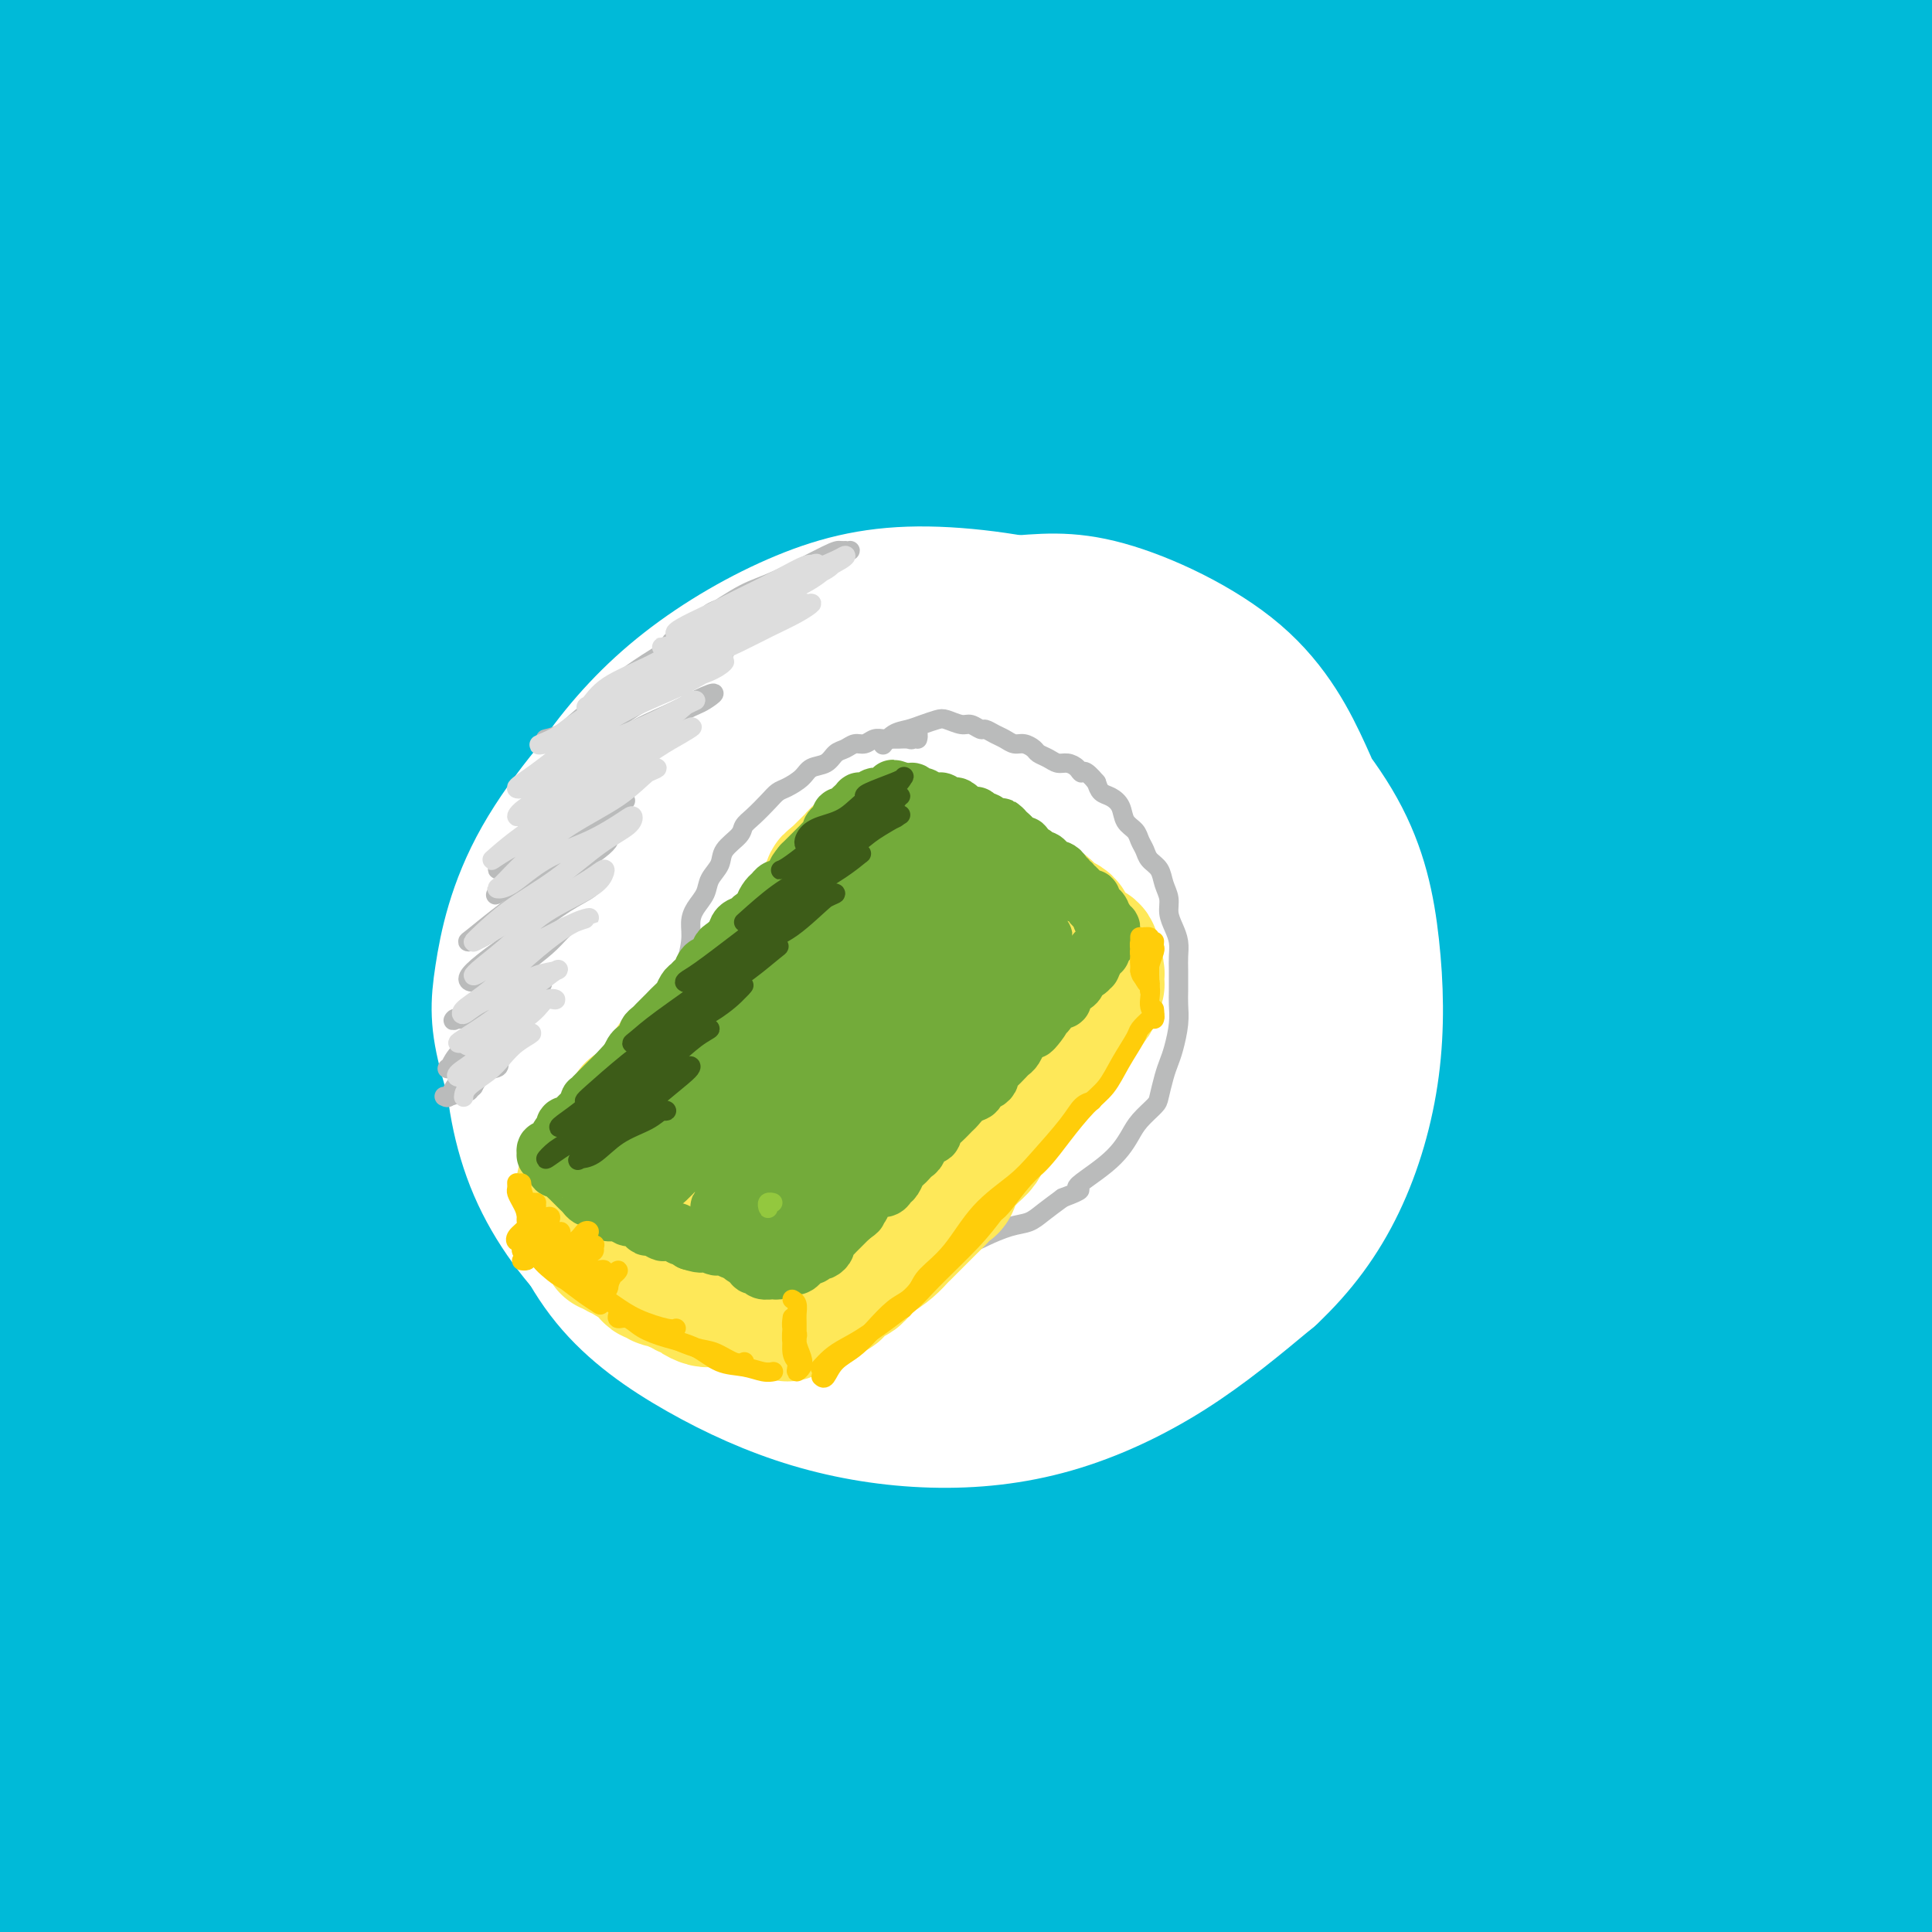 <svg viewBox='0 0 400 400' version='1.1' xmlns='http://www.w3.org/2000/svg' xmlns:xlink='http://www.w3.org/1999/xlink'><rect x="0" y="0" width="400" height="400" fill="#333333" stroke="none"/><g fill='none' stroke='#00BAD8' stroke-width='28' stroke-linecap='round' stroke-linejoin='round'><path d='M152,345c-5.361,1.621 -10.722,3.241 -16,5c-5.278,1.759 -10.472,3.656 -16,6c-5.528,2.344 -11.389,5.134 -17,8c-5.611,2.866 -10.973,5.806 -15,8c-4.027,2.194 -6.719,3.640 -9,5c-2.281,1.360 -4.152,2.633 -4,3c0.152,0.367 2.325,-0.171 7,-2c4.675,-1.829 11.850,-4.948 18,-8c6.150,-3.052 11.276,-6.035 19,-10c7.724,-3.965 18.048,-8.912 35,-16c16.952,-7.088 40.533,-16.319 55,-22c14.467,-5.681 19.821,-7.814 35,-13c15.179,-5.186 40.185,-13.426 59,-19c18.815,-5.574 31.440,-8.481 41,-11c9.560,-2.519 16.056,-4.651 24,-7c7.944,-2.349 17.334,-4.914 21,-6c3.666,-1.086 1.606,-0.693 -1,0c-2.606,0.693 -5.758,1.688 -11,3c-5.242,1.312 -12.573,2.943 -29,7c-16.427,4.057 -41.951,10.540 -58,15c-16.049,4.460 -22.622,6.897 -44,15c-21.378,8.103 -57.562,21.872 -88,35c-30.438,13.128 -55.130,25.616 -75,36c-19.870,10.384 -34.918,18.666 -54,30c-19.082,11.334 -42.199,25.722 -64,40c-21.801,14.278 -42.286,28.445 -53,36c-10.714,7.555 -11.658,8.497 -12,9c-0.342,0.503 -0.081,0.568 6,-4c6.081,-4.568 17.983,-13.768 27,-21c9.017,-7.232 15.148,-12.495 33,-25c17.852,-12.505 47.426,-32.253 77,-52'/><path d='M43,390c34.492,-23.426 49.223,-30.990 74,-43c24.777,-12.010 59.599,-28.465 83,-39c23.401,-10.535 35.381,-15.151 62,-24c26.619,-8.849 67.879,-21.931 97,-30c29.121,-8.069 46.104,-11.123 61,-14c14.896,-2.877 27.705,-5.576 36,-7c8.295,-1.424 12.076,-1.573 10,-1c-2.076,0.573 -10.009,1.869 -16,3c-5.991,1.131 -10.040,2.098 -27,6c-16.960,3.902 -46.832,10.738 -74,18c-27.168,7.262 -51.632,14.949 -80,25c-28.368,10.051 -60.640,22.467 -92,36c-31.360,13.533 -61.806,28.185 -92,45c-30.194,16.815 -60.134,35.794 -81,49c-20.866,13.206 -32.659,20.639 -46,30c-13.341,9.361 -28.230,20.649 -33,25c-4.770,4.351 0.580,1.765 4,0c3.420,-1.765 4.909,-2.708 17,-11c12.091,-8.292 34.784,-23.933 57,-39c22.216,-15.067 43.955,-29.559 69,-45c25.045,-15.441 53.398,-31.832 84,-48c30.602,-16.168 63.455,-32.115 97,-46c33.545,-13.885 67.783,-25.710 100,-35c32.217,-9.290 62.413,-16.046 87,-21c24.587,-4.954 43.564,-8.106 57,-10c13.436,-1.894 21.330,-2.530 24,-3c2.670,-0.470 0.116,-0.775 -7,0c-7.116,0.775 -18.794,2.630 -35,5c-16.206,2.370 -36.940,5.253 -62,10c-25.060,4.747 -54.446,11.356 -86,20c-31.554,8.644 -65.277,19.322 -99,30'/><path d='M232,276c-33.496,11.701 -67.735,25.952 -100,41c-32.265,15.048 -62.555,30.892 -89,46c-26.445,15.108 -49.045,29.482 -66,41c-16.955,11.518 -28.266,20.182 -34,25c-5.734,4.818 -5.890,5.789 -2,4c3.890,-1.789 11.826,-6.340 23,-14c11.174,-7.660 25.586,-18.430 44,-31c18.414,-12.570 40.830,-26.939 65,-42c24.170,-15.061 50.095,-30.815 79,-46c28.905,-15.185 60.791,-29.800 93,-43c32.209,-13.200 64.740,-24.986 95,-34c30.260,-9.014 58.248,-15.256 81,-20c22.752,-4.744 40.266,-7.989 52,-10c11.734,-2.011 17.688,-2.789 19,-3c1.312,-0.211 -2.016,0.143 -10,1c-7.984,0.857 -20.622,2.216 -38,5c-17.378,2.784 -39.497,6.993 -66,13c-26.503,6.007 -57.392,13.813 -90,24c-32.608,10.187 -66.935,22.754 -101,37c-34.065,14.246 -67.867,30.169 -99,47c-31.133,16.831 -59.597,34.568 -83,50c-23.403,15.432 -41.743,28.558 -54,38c-12.257,9.442 -18.429,15.200 -20,17c-1.571,1.800 1.458,-0.356 9,-6c7.542,-5.644 19.597,-14.774 36,-27c16.403,-12.226 37.154,-27.546 61,-44c23.846,-16.454 50.788,-34.042 80,-51c29.212,-16.958 60.696,-33.288 93,-48c32.304,-14.712 65.428,-27.807 97,-38c31.572,-10.193 61.592,-17.484 86,-23c24.408,-5.516 43.204,-9.258 62,-13'/><path d='M455,172c28.948,-6.481 27.318,-4.683 27,-4c-0.318,0.683 0.676,0.250 -5,1c-5.676,0.750 -18.022,2.683 -35,6c-16.978,3.317 -38.586,8.017 -64,14c-25.414,5.983 -54.632,13.249 -86,23c-31.368,9.751 -64.885,21.987 -98,36c-33.115,14.013 -65.828,29.802 -96,46c-30.172,16.198 -57.804,32.803 -81,48c-23.196,15.197 -41.955,28.985 -55,39c-13.045,10.015 -20.375,16.258 -23,19c-2.625,2.742 -0.545,1.984 5,-2c5.545,-3.984 14.556,-11.195 28,-21c13.444,-9.805 31.322,-22.205 52,-37c20.678,-14.795 44.157,-31.986 71,-49c26.843,-17.014 57.048,-33.852 88,-49c30.952,-15.148 62.649,-28.608 93,-40c30.351,-11.392 59.357,-20.717 86,-28c26.643,-7.283 50.924,-12.523 70,-16c19.076,-3.477 32.946,-5.191 41,-6c8.054,-0.809 10.293,-0.713 7,0c-3.293,0.713 -12.117,2.043 -26,4c-13.883,1.957 -32.825,4.542 -56,9c-23.175,4.458 -50.581,10.789 -81,19c-30.419,8.211 -63.850,18.302 -96,30c-32.150,11.698 -63.021,25.004 -100,44c-36.979,18.996 -80.068,43.682 -110,62c-29.932,18.318 -46.708,30.267 -57,38c-10.292,7.733 -14.099,11.248 -17,14c-2.901,2.752 -4.896,4.741 1,1c5.896,-3.741 19.685,-13.212 33,-23c13.315,-9.788 26.158,-19.894 39,-30'/><path d='M10,320c21.373,-15.546 38.306,-28.411 70,-48c31.694,-19.589 78.151,-45.902 109,-62c30.849,-16.098 46.092,-21.980 70,-31c23.908,-9.020 56.482,-21.179 90,-31c33.518,-9.821 67.980,-17.303 87,-21c19.020,-3.697 22.600,-3.608 28,-4c5.400,-0.392 12.621,-1.265 8,0c-4.621,1.265 -21.085,4.669 -33,7c-11.915,2.331 -19.280,3.588 -44,10c-24.720,6.412 -66.793,17.978 -102,29c-35.207,11.022 -63.548,21.502 -96,36c-32.452,14.498 -69.014,33.016 -94,46c-24.986,12.984 -38.394,20.433 -59,34c-20.606,13.567 -48.409,33.250 -63,44c-14.591,10.750 -15.970,12.567 -17,14c-1.030,1.433 -1.711,2.482 6,-3c7.711,-5.482 23.813,-17.496 44,-32c20.187,-14.504 44.459,-31.499 63,-44c18.541,-12.501 31.352,-20.509 61,-37c29.648,-16.491 76.132,-41.466 115,-59c38.868,-17.534 70.120,-27.626 94,-35c23.880,-7.374 40.389,-12.030 64,-17c23.611,-4.970 54.324,-10.253 71,-13c16.676,-2.747 19.314,-2.956 21,-3c1.686,-0.044 2.419,0.079 -5,1c-7.419,0.921 -22.989,2.641 -44,6c-21.011,3.359 -47.464,8.356 -67,12c-19.536,3.644 -32.154,5.936 -63,15c-30.846,9.064 -79.920,24.902 -119,40c-39.080,15.098 -68.166,29.457 -92,42c-23.834,12.543 -42.417,23.272 -61,34'/><path d='M52,250c-24.183,14.826 -54.142,34.892 -69,45c-14.858,10.108 -14.615,10.259 -15,11c-0.385,0.741 -1.396,2.072 7,-4c8.396,-6.072 26.200,-19.547 45,-33c18.800,-13.453 38.596,-26.883 63,-42c24.404,-15.117 53.416,-31.919 83,-47c29.584,-15.081 59.740,-28.439 90,-40c30.260,-11.561 60.625,-21.326 88,-29c27.375,-7.674 51.761,-13.259 71,-17c19.239,-3.741 33.332,-5.639 42,-7c8.668,-1.361 11.911,-2.184 11,-2c-0.911,0.184 -5.976,1.377 -16,3c-10.024,1.623 -25.007,3.677 -44,7c-18.993,3.323 -41.995,7.915 -71,15c-29.005,7.085 -64.014,16.663 -89,24c-24.986,7.337 -39.948,12.432 -71,26c-31.052,13.568 -78.193,35.610 -112,53c-33.807,17.390 -54.280,30.129 -70,40c-15.720,9.871 -26.686,16.872 -37,24c-10.314,7.128 -19.975,14.381 -21,15c-1.025,0.619 6.587,-5.396 18,-14c11.413,-8.604 26.629,-19.795 46,-33c19.371,-13.205 42.898,-28.422 72,-45c29.102,-16.578 63.780,-34.517 89,-47c25.220,-12.483 40.982,-19.510 72,-30c31.018,-10.490 77.293,-24.442 110,-33c32.707,-8.558 51.847,-11.721 66,-14c14.153,-2.279 23.319,-3.673 32,-5c8.681,-1.327 16.876,-2.588 19,-3c2.124,-0.412 -1.822,0.025 -11,1c-9.178,0.975 -23.589,2.487 -38,4'/><path d='M412,73c-18.721,2.476 -41.024,6.165 -67,11c-25.976,4.835 -55.624,10.817 -86,19c-30.376,8.183 -61.482,18.567 -92,30c-30.518,11.433 -60.450,23.914 -88,37c-27.550,13.086 -52.717,26.777 -74,39c-21.283,12.223 -38.681,22.979 -49,29c-10.319,6.021 -13.557,7.308 -13,7c0.557,-0.308 4.910,-2.209 14,-8c9.090,-5.791 22.916,-15.471 41,-27c18.084,-11.529 40.425,-24.908 66,-39c25.575,-14.092 54.385,-28.897 84,-42c29.615,-13.103 60.036,-24.504 89,-34c28.964,-9.496 56.471,-17.088 81,-23c24.529,-5.912 46.078,-10.146 63,-13c16.922,-2.854 29.216,-4.329 36,-5c6.784,-0.671 8.058,-0.538 6,0c-2.058,0.538 -7.447,1.482 -18,3c-10.553,1.518 -26.271,3.608 -46,7c-19.729,3.392 -43.470,8.084 -70,14c-26.530,5.916 -55.851,13.057 -86,22c-30.149,8.943 -61.127,19.689 -90,31c-28.873,11.311 -55.643,23.189 -79,34c-23.357,10.811 -43.303,20.557 -58,28c-14.697,7.443 -24.146,12.584 -29,15c-4.854,2.416 -5.114,2.106 -2,-1c3.114,-3.106 9.601,-9.009 21,-17c11.399,-7.991 27.709,-18.069 46,-29c18.291,-10.931 38.563,-22.713 60,-34c21.437,-11.287 44.041,-22.077 66,-31c21.959,-8.923 43.274,-15.978 59,-21c15.726,-5.022 25.863,-8.011 36,-11'/><path d='M233,64c17.189,-5.356 12.660,-2.746 9,-1c-3.660,1.746 -6.451,2.627 -15,5c-8.549,2.373 -22.855,6.238 -40,12c-17.145,5.762 -37.128,13.422 -57,21c-19.872,7.578 -39.631,15.075 -63,25c-23.369,9.925 -50.346,22.280 -65,29c-14.654,6.720 -16.986,7.805 -20,9c-3.014,1.195 -6.712,2.499 -7,2c-0.288,-0.499 2.832,-2.800 9,-7c6.168,-4.200 15.385,-10.299 27,-18c11.615,-7.701 25.630,-17.004 41,-26c15.370,-8.996 32.096,-17.686 47,-25c14.904,-7.314 27.985,-13.253 37,-17c9.015,-3.747 13.965,-5.301 16,-6c2.035,-0.699 1.156,-0.542 -3,1c-4.156,1.542 -11.588,4.470 -22,9c-10.412,4.530 -23.802,10.662 -39,17c-15.198,6.338 -32.202,12.882 -49,21c-16.798,8.118 -33.388,17.809 -47,25c-13.612,7.191 -24.246,11.881 -30,14c-5.754,2.119 -6.628,1.666 -5,0c1.628,-1.666 5.757,-4.544 13,-10c7.243,-5.456 17.599,-13.488 29,-21c11.401,-7.512 23.846,-14.502 37,-22c13.154,-7.498 27.015,-15.502 39,-22c11.985,-6.498 22.093,-11.490 29,-15c6.907,-3.510 10.613,-5.537 11,-6c0.387,-0.463 -2.546,0.639 -8,3c-5.454,2.361 -13.430,5.982 -24,11c-10.570,5.018 -23.734,11.434 -37,18c-13.266,6.566 -26.633,13.283 -40,20'/><path d='M6,110c-22.727,11.109 -25.045,12.882 -29,15c-3.955,2.118 -9.548,4.581 -12,5c-2.452,0.419 -1.765,-1.207 1,-4c2.765,-2.793 7.606,-6.754 14,-12c6.394,-5.246 14.342,-11.778 23,-18c8.658,-6.222 18.028,-12.135 27,-18c8.972,-5.865 17.548,-11.683 24,-16c6.452,-4.317 10.781,-7.133 13,-9c2.219,-1.867 2.329,-2.784 0,-2c-2.329,0.784 -7.096,3.270 -14,7c-6.904,3.730 -15.944,8.705 -26,14c-10.056,5.295 -21.127,10.909 -32,17c-10.873,6.091 -21.549,12.658 -31,18c-9.451,5.342 -17.677,9.458 -23,12c-5.323,2.542 -7.743,3.511 -9,4c-1.257,0.489 -1.349,0.497 2,-2c3.349,-2.497 10.141,-7.499 18,-13c7.859,-5.501 16.786,-11.500 31,-19c14.214,-7.500 33.716,-16.501 46,-22c12.284,-5.499 17.351,-7.498 25,-10c7.649,-2.502 17.881,-5.509 28,-7c10.119,-1.491 20.124,-1.466 26,-1c5.876,0.466 7.623,1.374 10,4c2.377,2.626 5.383,6.969 6,12c0.617,5.031 -1.154,10.751 -5,18c-3.846,7.249 -9.766,16.027 -17,26c-7.234,9.973 -15.781,21.142 -25,33c-9.219,11.858 -19.110,24.405 -29,38c-9.890,13.595 -19.778,28.237 -29,42c-9.222,13.763 -17.778,26.647 -23,39c-5.222,12.353 -7.111,24.177 -9,36'/><path d='M-13,297c-0.296,7.691 3.466,8.920 8,11c4.534,2.080 9.842,5.013 26,3c16.158,-2.013 43.166,-8.972 60,-14c16.834,-5.028 23.492,-8.125 49,-16c25.508,-7.875 69.865,-20.529 98,-28c28.135,-7.471 40.048,-9.758 61,-13c20.952,-3.242 50.943,-7.437 74,-10c23.057,-2.563 39.180,-3.492 53,-3c13.820,0.492 25.336,2.406 30,4c4.664,1.594 2.475,2.870 -1,5c-3.475,2.130 -8.235,5.116 -22,10c-13.765,4.884 -36.535,11.666 -60,19c-23.465,7.334 -47.624,15.220 -68,22c-20.376,6.780 -36.969,12.454 -59,21c-22.031,8.546 -49.501,19.962 -83,36c-33.499,16.038 -73.026,36.696 -97,50c-23.974,13.304 -32.395,19.253 -44,27c-11.605,7.747 -26.396,17.292 -32,22c-5.604,4.708 -2.022,4.578 1,4c3.022,-0.578 5.484,-1.606 18,-9c12.516,-7.394 35.086,-21.156 59,-34c23.914,-12.844 49.172,-24.772 68,-34c18.828,-9.228 31.227,-15.757 60,-27c28.773,-11.243 73.918,-27.199 110,-38c36.082,-10.801 63.099,-16.446 84,-20c20.901,-3.554 35.686,-5.016 52,-7c16.314,-1.984 34.156,-4.490 44,-5c9.844,-0.510 11.690,0.977 12,2c0.310,1.023 -0.917,1.583 -13,4c-12.083,2.417 -35.024,6.691 -59,12c-23.976,5.309 -48.988,11.655 -74,18'/><path d='M342,309c-31.600,7.517 -37.600,9.310 -65,19c-27.400,9.690 -76.199,27.277 -112,42c-35.801,14.723 -58.603,26.580 -81,39c-22.397,12.420 -44.387,25.402 -57,33c-12.613,7.598 -15.847,9.813 -16,11c-0.153,1.187 2.777,1.345 11,-2c8.223,-3.345 21.740,-10.192 39,-19c17.260,-8.808 38.263,-19.575 62,-31c23.737,-11.425 50.207,-23.506 80,-35c29.793,-11.494 62.907,-22.401 87,-30c24.093,-7.599 39.163,-11.890 66,-17c26.837,-5.110 65.439,-11.040 89,-14c23.561,-2.960 32.079,-2.950 38,-3c5.921,-0.050 9.244,-0.162 6,1c-3.244,1.162 -13.055,3.596 -27,7c-13.945,3.404 -32.026,7.776 -54,13c-21.974,5.224 -47.843,11.300 -75,19c-27.157,7.700 -55.604,17.026 -84,28c-28.396,10.974 -56.743,23.598 -77,33c-20.257,9.402 -32.425,15.583 -46,23c-13.575,7.417 -28.556,16.069 -33,19c-4.444,2.931 1.650,0.141 11,-4c9.350,-4.141 21.958,-9.633 39,-17c17.042,-7.367 38.519,-16.610 62,-26c23.481,-9.390 48.966,-18.929 75,-27c26.034,-8.071 52.618,-14.674 77,-20c24.382,-5.326 46.561,-9.375 64,-12c17.439,-2.625 30.138,-3.827 38,-4c7.862,-0.173 10.886,0.684 10,2c-0.886,1.316 -5.682,3.090 -16,6c-10.318,2.910 -26.159,6.955 -42,11'/><path d='M411,354c-19.421,5.524 -38.973,10.834 -61,17c-22.027,6.166 -46.530,13.187 -69,21c-22.470,7.813 -42.909,16.417 -59,23c-16.091,6.583 -27.836,11.147 -34,14c-6.164,2.853 -6.748,3.997 -4,4c2.748,0.003 8.828,-1.135 18,-4c9.172,-2.865 21.438,-7.458 37,-13c15.562,-5.542 34.422,-12.031 54,-18c19.578,-5.969 39.875,-11.416 59,-16c19.125,-4.584 37.077,-8.306 51,-11c13.923,-2.694 23.816,-4.362 30,-5c6.184,-0.638 8.658,-0.248 8,1c-0.658,1.248 -4.449,3.352 -12,6c-7.551,2.648 -18.862,5.838 -33,10c-14.138,4.162 -31.101,9.294 -48,14c-16.899,4.706 -33.732,8.984 -47,13c-13.268,4.016 -22.971,7.770 -28,10c-5.029,2.230 -5.382,2.937 -3,3c2.382,0.063 7.501,-0.518 16,-2c8.499,-1.482 20.380,-3.864 33,-7c12.620,-3.136 25.980,-7.027 39,-10c13.020,-2.973 25.700,-5.030 37,-7c11.300,-1.970 21.218,-3.855 28,-5c6.782,-1.145 10.427,-1.551 12,-1c1.573,0.551 1.075,2.057 -3,4c-4.075,1.943 -11.728,4.322 -21,7c-9.272,2.678 -20.164,5.654 -31,9c-10.836,3.346 -21.616,7.062 -30,10c-8.384,2.938 -14.373,5.099 -18,7c-3.627,1.901 -4.894,3.543 -3,4c1.894,0.457 6.947,-0.272 12,-1'/><path d='M341,431c3.200,-0.378 5.200,-0.822 6,-1c0.800,-0.178 0.400,-0.089 0,0'/><path d='M148,118c-8.965,-0.614 -17.931,-1.228 -26,-1c-8.069,0.228 -15.243,1.298 -21,2c-5.757,0.702 -10.099,1.038 -13,1c-2.901,-0.038 -4.362,-0.448 -4,-1c0.362,-0.552 2.547,-1.244 7,-3c4.453,-1.756 11.174,-4.576 21,-8c9.826,-3.424 22.756,-7.454 38,-12c15.244,-4.546 32.804,-9.610 51,-14c18.196,-4.390 37.030,-8.106 57,-12c19.970,-3.894 41.075,-7.968 62,-11c20.925,-3.032 41.671,-5.024 61,-7c19.329,-1.976 37.242,-3.937 53,-5c15.758,-1.063 29.360,-1.229 40,-1c10.640,0.229 18.317,0.854 23,1c4.683,0.146 6.372,-0.186 5,0c-1.372,0.186 -5.803,0.890 -14,1c-8.197,0.110 -20.158,-0.375 -35,0c-14.842,0.375 -32.564,1.611 -53,3c-20.436,1.389 -43.586,2.933 -68,5c-24.414,2.067 -50.092,4.659 -76,8c-25.908,3.341 -52.048,7.433 -78,12c-25.952,4.567 -51.717,9.610 -75,15c-23.283,5.390 -44.084,11.126 -62,16c-17.916,4.874 -32.948,8.884 -44,12c-11.052,3.116 -18.125,5.338 -22,6c-3.875,0.662 -4.554,-0.234 -2,-2c2.554,-1.766 8.339,-4.401 18,-8c9.661,-3.599 23.198,-8.160 40,-14c16.802,-5.840 36.870,-12.957 60,-20c23.130,-7.043 49.323,-14.012 76,-20c26.677,-5.988 53.839,-10.994 81,-16'/><path d='M248,45c26.664,-4.515 52.824,-7.802 77,-10c24.176,-2.198 46.366,-3.305 65,-4c18.634,-0.695 33.710,-0.976 45,-1c11.290,-0.024 18.794,0.208 23,0c4.206,-0.208 5.116,-0.857 3,-1c-2.116,-0.143 -7.257,0.219 -17,0c-9.743,-0.219 -24.088,-1.017 -42,-1c-17.912,0.017 -39.392,0.851 -63,2c-23.608,1.149 -49.343,2.612 -76,5c-26.657,2.388 -54.237,5.699 -82,10c-27.763,4.301 -55.711,9.591 -82,15c-26.289,5.409 -50.919,10.937 -74,17c-23.081,6.063 -44.613,12.660 -62,18c-17.387,5.340 -30.629,9.422 -39,12c-8.371,2.578 -11.870,3.650 -11,3c0.870,-0.650 6.110,-3.023 16,-7c9.890,-3.977 24.431,-9.557 42,-16c17.569,-6.443 38.167,-13.750 62,-21c23.833,-7.250 50.903,-14.444 78,-21c27.097,-6.556 54.222,-12.475 81,-17c26.778,-4.525 53.210,-7.655 78,-10c24.790,-2.345 47.939,-3.904 68,-5c20.061,-1.096 37.034,-1.729 50,-2c12.966,-0.271 21.923,-0.179 27,0c5.077,0.179 6.272,0.447 5,0c-1.272,-0.447 -5.011,-1.607 -13,-2c-7.989,-0.393 -20.226,-0.017 -35,0c-14.774,0.017 -32.084,-0.325 -52,0c-19.916,0.325 -42.439,1.318 -66,3c-23.561,1.682 -48.160,4.052 -73,7c-24.840,2.948 -49.920,6.474 -75,10'/><path d='M106,29c-40.169,6.232 -66.591,13.311 -85,18c-18.409,4.689 -28.806,6.988 -41,10c-12.194,3.012 -26.186,6.736 -34,8c-7.814,1.264 -9.451,0.069 -9,-1c0.451,-1.069 2.990,-2.013 10,-5c7.010,-2.987 18.492,-8.018 33,-13c14.508,-4.982 32.043,-9.917 52,-15c19.957,-5.083 42.338,-10.315 66,-15c23.662,-4.685 48.607,-8.823 72,-12c23.393,-3.177 45.236,-5.394 70,-7c24.764,-1.606 52.451,-2.601 69,-3c16.549,-0.399 21.962,-0.201 30,0c8.038,0.201 18.703,0.407 24,0c5.297,-0.407 5.227,-1.425 4,-2c-1.227,-0.575 -3.611,-0.706 -11,-1c-7.389,-0.294 -19.782,-0.749 -34,-1c-14.218,-0.251 -30.260,-0.296 -49,0c-18.740,0.296 -40.177,0.934 -61,2c-20.823,1.066 -41.031,2.560 -68,6c-26.969,3.440 -60.700,8.826 -81,12c-20.300,3.174 -27.168,4.135 -39,6c-11.832,1.865 -28.628,4.634 -42,7c-13.372,2.366 -23.320,4.328 -28,5c-4.680,0.672 -4.091,0.053 -3,-1c1.091,-1.053 2.684,-2.540 14,-6c11.316,-3.460 32.356,-8.895 47,-13c14.644,-4.105 22.894,-6.882 37,-10c14.106,-3.118 34.070,-6.578 51,-10c16.930,-3.422 30.827,-6.806 42,-9c11.173,-2.194 19.621,-3.198 25,-4c5.379,-0.802 7.690,-1.401 10,-2'/><path d='M177,-27c19.084,-3.657 2.795,-0.300 -10,2c-12.795,2.300 -22.097,3.543 -31,5c-8.903,1.457 -17.409,3.128 -33,6c-15.591,2.872 -38.269,6.945 -55,10c-16.731,3.055 -27.516,5.092 -36,7c-8.484,1.908 -14.666,3.687 -21,5c-6.334,1.313 -12.821,2.161 -16,3c-3.179,0.839 -3.051,1.668 -3,2c0.051,0.332 0.026,0.166 0,0'/></g>
<g fill='none' stroke='#FFFFFF' stroke-width='28' stroke-linecap='round' stroke-linejoin='round'><path d='M148,153c-0.536,0.482 -1.071,0.964 -3,3c-1.929,2.036 -5.250,5.625 -7,8c-1.750,2.375 -1.929,3.536 -2,4c-0.071,0.464 -0.036,0.232 0,0'/><path d='M201,161c-1.290,-2.178 -2.580,-4.356 -5,-6c-2.420,-1.644 -5.968,-2.754 -9,-4c-3.032,-1.246 -5.546,-2.628 -9,-3c-3.454,-0.372 -7.847,0.266 -12,1c-4.153,0.734 -8.067,1.565 -12,3c-3.933,1.435 -7.886,3.475 -12,6c-4.114,2.525 -8.389,5.535 -12,9c-3.611,3.465 -6.557,7.385 -9,12c-2.443,4.615 -4.384,9.927 -6,15c-1.616,5.073 -2.909,9.909 -3,15c-0.091,5.091 1.020,10.439 3,16c1.980,5.561 4.829,11.336 8,16c3.171,4.664 6.665,8.216 11,12c4.335,3.784 9.511,7.799 15,11c5.489,3.201 11.292,5.589 17,7c5.708,1.411 11.322,1.847 17,2c5.678,0.153 11.422,0.023 17,-1c5.578,-1.023 10.991,-2.938 16,-6c5.009,-3.062 9.613,-7.269 14,-12c4.387,-4.731 8.556,-9.985 12,-16c3.444,-6.015 6.164,-12.791 8,-20c1.836,-7.209 2.787,-14.851 3,-22c0.213,-7.149 -0.311,-13.806 -2,-20c-1.689,-6.194 -4.542,-11.925 -8,-17c-3.458,-5.075 -7.521,-9.495 -13,-13c-5.479,-3.505 -12.376,-6.097 -19,-8c-6.624,-1.903 -12.977,-3.118 -20,-3c-7.023,0.118 -14.718,1.568 -22,4c-7.282,2.432 -14.153,5.847 -21,10c-6.847,4.153 -13.671,9.044 -19,15c-5.329,5.956 -9.165,12.978 -13,20'/><path d='M116,184c-3.742,7.219 -6.596,15.265 -8,23c-1.404,7.735 -1.356,15.158 0,22c1.356,6.842 4.020,13.104 8,19c3.980,5.896 9.274,11.427 15,16c5.726,4.573 11.882,8.187 19,11c7.118,2.813 15.197,4.825 23,6c7.803,1.175 15.331,1.511 23,1c7.669,-0.511 15.480,-1.870 23,-4c7.520,-2.130 14.748,-5.030 21,-9c6.252,-3.970 11.529,-9.011 16,-14c4.471,-4.989 8.138,-9.925 11,-16c2.862,-6.075 4.920,-13.287 6,-21c1.080,-7.713 1.182,-15.926 0,-24c-1.182,-8.074 -3.649,-16.010 -7,-23c-3.351,-6.990 -7.587,-13.036 -13,-18c-5.413,-4.964 -12.003,-8.848 -19,-12c-6.997,-3.152 -14.399,-5.571 -22,-7c-7.601,-1.429 -15.400,-1.867 -23,-1c-7.600,0.867 -15.003,3.037 -22,6c-6.997,2.963 -13.590,6.717 -20,12c-6.410,5.283 -12.636,12.094 -18,19c-5.364,6.906 -9.864,13.907 -13,22c-3.136,8.093 -4.908,17.276 -5,26c-0.092,8.724 1.495,16.987 4,25c2.505,8.013 5.928,15.776 11,22c5.072,6.224 11.792,10.911 19,15c7.208,4.089 14.904,7.582 23,10c8.096,2.418 16.593,3.762 25,4c8.407,0.238 16.725,-0.628 25,-3c8.275,-2.372 16.507,-6.249 24,-11c7.493,-4.751 14.246,-10.375 21,-16'/><path d='M263,264c6.008,-5.647 10.528,-11.765 14,-19c3.472,-7.235 5.895,-15.586 7,-24c1.105,-8.414 0.893,-16.889 0,-25c-0.893,-8.111 -2.465,-15.858 -7,-24c-4.535,-8.142 -12.031,-16.680 -18,-22c-5.969,-5.320 -10.412,-7.422 -17,-10c-6.588,-2.578 -15.323,-5.633 -24,-7c-8.677,-1.367 -17.297,-1.045 -26,0c-8.703,1.045 -17.491,2.815 -26,6c-8.509,3.185 -16.741,7.787 -24,13c-7.259,5.213 -13.544,11.038 -19,18c-5.456,6.962 -10.082,15.062 -13,23c-2.918,7.938 -4.128,15.714 -4,24c0.128,8.286 1.595,17.083 5,25c3.405,7.917 8.748,14.953 15,21c6.252,6.047 13.414,11.103 20,15c6.586,3.897 12.598,6.635 22,8c9.402,1.365 22.195,1.356 30,1c7.805,-0.356 10.623,-1.060 18,-4c7.377,-2.940 19.314,-8.115 28,-14c8.686,-5.885 14.120,-12.481 18,-18c3.880,-5.519 6.205,-9.960 9,-16c2.795,-6.040 6.061,-13.679 7,-24c0.939,-10.321 -0.448,-23.323 -2,-32c-1.552,-8.677 -3.270,-13.030 -6,-19c-2.730,-5.970 -6.473,-13.557 -14,-20c-7.527,-6.443 -18.837,-11.740 -27,-14c-8.163,-2.260 -13.178,-1.482 -20,-1c-6.822,0.482 -15.452,0.668 -26,4c-10.548,3.332 -23.014,9.809 -31,15c-7.986,5.191 -11.493,9.095 -15,13'/><path d='M137,157c-5.303,5.305 -11.062,12.066 -15,22c-3.938,9.934 -6.057,23.040 -7,31c-0.943,7.960 -0.711,10.774 2,18c2.711,7.226 7.901,18.864 14,27c6.099,8.136 13.106,12.769 19,16c5.894,3.231 10.673,5.060 17,7c6.327,1.940 14.201,3.990 24,3c9.799,-0.990 21.523,-5.021 29,-8c7.477,-2.979 10.708,-4.905 16,-9c5.292,-4.095 12.644,-10.358 19,-19c6.356,-8.642 11.716,-19.664 14,-30c2.284,-10.336 1.491,-19.985 1,-27c-0.491,-7.015 -0.681,-11.395 -4,-19c-3.319,-7.605 -9.768,-18.437 -17,-25c-7.232,-6.563 -15.246,-8.859 -21,-11c-5.754,-2.141 -9.248,-4.126 -18,-5c-8.752,-0.874 -22.762,-0.636 -34,2c-11.238,2.636 -19.705,7.670 -26,11c-6.295,3.330 -10.417,4.954 -17,11c-6.583,6.046 -15.625,16.512 -21,26c-5.375,9.488 -7.081,17.997 -8,24c-0.919,6.003 -1.049,9.501 1,17c2.049,7.499 6.277,18.999 12,27c5.723,8.001 12.941,12.502 18,16c5.059,3.498 7.957,5.991 16,8c8.043,2.009 21.229,3.534 32,3c10.771,-0.534 19.126,-3.126 25,-5c5.874,-1.874 9.265,-3.028 16,-8c6.735,-4.972 16.813,-13.762 23,-22c6.187,-8.238 8.482,-15.925 10,-23c1.518,-7.075 2.259,-13.537 3,-20'/><path d='M260,195c-0.421,-9.901 -2.973,-24.655 -7,-35c-4.027,-10.345 -9.528,-16.282 -14,-21c-4.472,-4.718 -7.916,-8.217 -16,-11c-8.084,-2.783 -20.809,-4.851 -31,-5c-10.191,-0.149 -17.849,1.621 -26,5c-8.151,3.379 -16.796,8.367 -24,14c-7.204,5.633 -12.966,11.912 -18,19c-5.034,7.088 -9.340,14.985 -12,23c-2.660,8.015 -3.673,16.149 -3,24c0.673,7.851 3.031,15.420 7,22c3.969,6.580 9.549,12.173 16,17c6.451,4.827 13.772,8.888 21,12c7.228,3.112 14.362,5.273 22,6c7.638,0.727 15.780,0.018 23,-2c7.220,-2.018 13.519,-5.345 20,-10c6.481,-4.655 13.143,-10.638 18,-17c4.857,-6.362 7.910,-13.101 10,-21c2.090,-7.899 3.217,-16.957 3,-26c-0.217,-9.043 -1.778,-18.072 -5,-25c-3.222,-6.928 -8.105,-11.756 -14,-15c-5.895,-3.244 -12.802,-4.905 -20,-5c-7.198,-0.095 -14.686,1.376 -22,4c-7.314,2.624 -14.452,6.400 -21,11c-6.548,4.600 -12.506,10.023 -17,16c-4.494,5.977 -7.525,12.509 -9,19c-1.475,6.491 -1.394,12.941 0,19c1.394,6.059 4.100,11.726 8,16c3.900,4.274 8.994,7.156 14,9c5.006,1.844 9.925,2.650 15,2c5.075,-0.650 10.307,-2.757 15,-6c4.693,-3.243 8.846,-7.621 13,-12'/><path d='M206,222c3.654,-4.188 6.288,-8.657 8,-14c1.712,-5.343 2.503,-11.560 2,-18c-0.503,-6.440 -2.301,-13.103 -5,-18c-2.699,-4.897 -6.298,-8.030 -11,-10c-4.702,-1.970 -10.507,-2.778 -16,-2c-5.493,0.778 -10.674,3.143 -16,6c-5.326,2.857 -10.797,6.207 -15,11c-4.203,4.793 -7.136,11.029 -9,17c-1.864,5.971 -2.657,11.677 -2,17c0.657,5.323 2.765,10.264 6,15c3.235,4.736 7.597,9.265 12,12c4.403,2.735 8.847,3.674 14,4c5.153,0.326 11.015,0.040 16,-2c4.985,-2.040 9.094,-5.833 13,-10c3.906,-4.167 7.610,-8.706 10,-14c2.390,-5.294 3.468,-11.342 4,-18c0.532,-6.658 0.519,-13.924 -1,-20c-1.519,-6.076 -4.543,-10.961 -8,-14c-3.457,-3.039 -7.347,-4.233 -12,-4c-4.653,0.233 -10.068,1.892 -15,5c-4.932,3.108 -9.380,7.666 -13,13c-3.620,5.334 -6.413,11.445 -8,18c-1.587,6.555 -1.968,13.553 -1,19c0.968,5.447 3.285,9.344 6,13c2.715,3.656 5.828,7.070 10,9c4.172,1.930 9.401,2.376 14,2c4.599,-0.376 8.567,-1.573 13,-4c4.433,-2.427 9.333,-6.084 13,-10c3.667,-3.916 6.103,-8.093 8,-13c1.897,-4.907 3.256,-10.545 3,-16c-0.256,-5.455 -2.128,-10.728 -4,-16'/><path d='M222,180c-1.768,-4.645 -4.186,-8.257 -8,-10c-3.814,-1.743 -9.022,-1.616 -14,-1c-4.978,0.616 -9.725,1.721 -14,4c-4.275,2.279 -8.078,5.730 -11,10c-2.922,4.270 -4.965,9.358 -6,14c-1.035,4.642 -1.064,8.839 0,13c1.064,4.161 3.221,8.286 6,11c2.779,2.714 6.181,4.018 10,5c3.819,0.982 8.057,1.642 12,1c3.943,-0.642 7.592,-2.586 11,-5c3.408,-2.414 6.577,-5.298 9,-9c2.423,-3.702 4.102,-8.220 5,-13c0.898,-4.780 1.016,-9.821 0,-14c-1.016,-4.179 -3.164,-7.497 -6,-10c-2.836,-2.503 -6.359,-4.192 -10,-4c-3.641,0.192 -7.402,2.263 -11,5c-3.598,2.737 -7.035,6.140 -10,10c-2.965,3.860 -5.459,8.179 -7,12c-1.541,3.821 -2.130,7.145 -2,10c0.130,2.855 0.979,5.242 3,7c2.021,1.758 5.214,2.888 8,3c2.786,0.112 5.167,-0.793 8,-2c2.833,-1.207 6.120,-2.717 9,-5c2.880,-2.283 5.354,-5.341 7,-8c1.646,-2.659 2.463,-4.920 3,-8c0.537,-3.080 0.793,-6.978 0,-10c-0.793,-3.022 -2.635,-5.169 -5,-6c-2.365,-0.831 -5.252,-0.346 -8,1c-2.748,1.346 -5.355,3.555 -8,6c-2.645,2.445 -5.327,5.127 -7,8c-1.673,2.873 -2.336,5.936 -3,9'/><path d='M183,204c-1.546,3.739 -0.410,4.587 1,6c1.410,1.413 3.096,3.391 5,4c1.904,0.609 4.027,-0.150 6,-1c1.973,-0.850 3.797,-1.791 6,-4c2.203,-2.209 4.787,-5.685 6,-8c1.213,-2.315 1.057,-3.469 1,-5c-0.057,-1.531 -0.015,-3.439 -1,-5c-0.985,-1.561 -2.996,-2.776 -5,-3c-2.004,-0.224 -4.000,0.541 -6,2c-2.000,1.459 -4.003,3.610 -6,6c-1.997,2.390 -3.987,5.018 -5,8c-1.013,2.982 -1.047,6.319 -1,9c0.047,2.681 0.177,4.705 1,6c0.823,1.295 2.339,1.861 4,2c1.661,0.139 3.467,-0.147 5,-1c1.533,-0.853 2.793,-2.272 4,-4c1.207,-1.728 2.363,-3.766 3,-6c0.637,-2.234 0.756,-4.665 0,-7c-0.756,-2.335 -2.389,-4.575 -4,-6c-1.611,-1.425 -3.202,-2.035 -5,-2c-1.798,0.035 -3.803,0.716 -6,3c-2.197,2.284 -4.585,6.170 -6,9c-1.415,2.830 -1.858,4.603 -2,7c-0.142,2.397 0.015,5.420 1,8c0.985,2.580 2.797,4.719 4,6c1.203,1.281 1.797,1.704 3,2c1.203,0.296 3.016,0.464 5,0c1.984,-0.464 4.138,-1.561 5,-2c0.862,-0.439 0.431,-0.219 0,0'/></g>
<g fill='none' stroke='#BABBBB' stroke-width='4' stroke-linecap='round' stroke-linejoin='round'><path d='M190,152c-0.026,0.566 -0.052,1.133 0,1c0.052,-0.133 0.184,-0.964 0,-1c-0.184,-0.036 -0.682,0.723 -1,1c-0.318,0.277 -0.455,0.073 -1,0c-0.545,-0.073 -1.497,-0.016 -2,0c-0.503,0.016 -0.558,-0.011 -1,0c-0.442,0.011 -1.273,0.059 -2,0c-0.727,-0.059 -1.350,-0.224 -2,0c-0.650,0.224 -1.328,0.838 -2,1c-0.672,0.162 -1.339,-0.126 -2,0c-0.661,0.126 -1.317,0.666 -2,1c-0.683,0.334 -1.394,0.460 -2,1c-0.606,0.540 -1.107,1.492 -2,2c-0.893,0.508 -2.178,0.572 -3,1c-0.822,0.428 -1.182,1.221 -2,2c-0.818,0.779 -2.093,1.546 -3,2c-0.907,0.454 -1.445,0.596 -2,1c-0.555,0.404 -1.126,1.070 -2,2c-0.874,0.930 -2.050,2.125 -3,3c-0.950,0.875 -1.673,1.431 -2,2c-0.327,0.569 -0.258,1.153 -1,2c-0.742,0.847 -2.296,1.959 -3,3c-0.704,1.041 -0.557,2.011 -1,3c-0.443,0.989 -1.477,1.999 -2,3c-0.523,1.001 -0.536,1.995 -1,3c-0.464,1.005 -1.377,2.021 -2,3c-0.623,0.979 -0.954,1.920 -1,3c-0.046,1.080 0.194,2.300 0,4c-0.194,1.700 -0.821,3.881 -1,5c-0.179,1.119 0.092,1.177 0,2c-0.092,0.823 -0.546,2.412 -1,4'/><path d='M141,206c-0.469,3.806 -0.141,4.321 0,5c0.141,0.679 0.093,1.521 0,3c-0.093,1.479 -0.233,3.593 0,5c0.233,1.407 0.840,2.105 1,3c0.160,0.895 -0.126,1.986 0,3c0.126,1.014 0.664,1.952 1,3c0.336,1.048 0.469,2.205 1,3c0.531,0.795 1.458,1.229 2,2c0.542,0.771 0.698,1.879 1,3c0.302,1.121 0.752,2.255 1,3c0.248,0.745 0.296,1.102 1,2c0.704,0.898 2.064,2.337 3,3c0.936,0.663 1.448,0.549 2,1c0.552,0.451 1.146,1.468 2,2c0.854,0.532 1.970,0.580 3,1c1.030,0.420 1.975,1.212 3,2c1.025,0.788 2.129,1.573 3,2c0.871,0.427 1.509,0.497 3,1c1.491,0.503 3.833,1.441 5,2c1.167,0.559 1.157,0.739 2,1c0.843,0.261 2.538,0.602 4,1c1.462,0.398 2.692,0.853 4,1c1.308,0.147 2.694,-0.015 4,0c1.306,0.015 2.533,0.207 4,0c1.467,-0.207 3.173,-0.814 5,-1c1.827,-0.186 3.776,0.050 5,0c1.224,-0.050 1.723,-0.386 3,-1c1.277,-0.614 3.332,-1.505 5,-2c1.668,-0.495 2.949,-0.595 4,-1c1.051,-0.405 1.872,-1.116 3,-2c1.128,-0.884 2.564,-1.942 4,-3'/><path d='M220,248c5.098,-1.917 3.344,-1.710 3,-2c-0.344,-0.290 0.721,-1.077 2,-2c1.279,-0.923 2.770,-1.981 4,-3c1.230,-1.019 2.199,-2.000 3,-3c0.801,-1.000 1.433,-2.018 2,-3c0.567,-0.982 1.069,-1.929 2,-3c0.931,-1.071 2.291,-2.266 3,-3c0.709,-0.734 0.768,-1.007 1,-2c0.232,-0.993 0.636,-2.706 1,-4c0.364,-1.294 0.686,-2.169 1,-3c0.314,-0.831 0.620,-1.619 1,-3c0.380,-1.381 0.834,-3.356 1,-5c0.166,-1.644 0.045,-2.957 0,-4c-0.045,-1.043 -0.015,-1.815 0,-3c0.015,-1.185 0.014,-2.782 0,-4c-0.014,-1.218 -0.041,-2.059 0,-3c0.041,-0.941 0.151,-1.984 0,-3c-0.151,-1.016 -0.564,-2.005 -1,-3c-0.436,-0.995 -0.894,-1.996 -1,-3c-0.106,-1.004 0.140,-2.012 0,-3c-0.140,-0.988 -0.668,-1.955 -1,-3c-0.332,-1.045 -0.469,-2.167 -1,-3c-0.531,-0.833 -1.456,-1.377 -2,-2c-0.544,-0.623 -0.708,-1.325 -1,-2c-0.292,-0.675 -0.711,-1.322 -1,-2c-0.289,-0.678 -0.448,-1.385 -1,-2c-0.552,-0.615 -1.496,-1.137 -2,-2c-0.504,-0.863 -0.568,-2.066 -1,-3c-0.432,-0.934 -1.232,-1.598 -2,-2c-0.768,-0.402 -1.505,-0.544 -2,-1c-0.495,-0.456 -0.747,-1.228 -1,-2'/><path d='M227,162c-2.655,-3.194 -2.794,-2.179 -3,-2c-0.206,0.179 -0.479,-0.477 -1,-1c-0.521,-0.523 -1.291,-0.913 -2,-1c-0.709,-0.087 -1.359,0.130 -2,0c-0.641,-0.130 -1.274,-0.609 -2,-1c-0.726,-0.391 -1.545,-0.696 -2,-1c-0.455,-0.304 -0.544,-0.606 -1,-1c-0.456,-0.394 -1.278,-0.880 -2,-1c-0.722,-0.120 -1.344,0.127 -2,0c-0.656,-0.127 -1.345,-0.626 -2,-1c-0.655,-0.374 -1.277,-0.621 -2,-1c-0.723,-0.379 -1.549,-0.890 -2,-1c-0.451,-0.110 -0.529,0.180 -1,0c-0.471,-0.180 -1.337,-0.830 -2,-1c-0.663,-0.170 -1.125,0.140 -2,0c-0.875,-0.140 -2.163,-0.729 -3,-1c-0.837,-0.271 -1.223,-0.223 -2,0c-0.777,0.223 -1.946,0.620 -3,1c-1.054,0.380 -1.994,0.741 -3,1c-1.006,0.259 -2.079,0.416 -3,1c-0.921,0.584 -1.692,1.595 -2,2c-0.308,0.405 -0.154,0.202 0,0'/></g>
<g fill='none' stroke='#FEE859' stroke-width='28' stroke-linecap='round' stroke-linejoin='round'><path d='M177,182c-0.055,0.479 -0.109,0.957 0,1c0.109,0.043 0.382,-0.351 0,0c-0.382,0.351 -1.420,1.445 -2,2c-0.580,0.555 -0.704,0.571 -1,1c-0.296,0.429 -0.765,1.271 -1,2c-0.235,0.729 -0.238,1.346 -1,2c-0.762,0.654 -2.284,1.345 -3,2c-0.716,0.655 -0.626,1.274 -1,2c-0.374,0.726 -1.212,1.561 -2,2c-0.788,0.439 -1.524,0.484 -2,1c-0.476,0.516 -0.690,1.503 -1,2c-0.310,0.497 -0.717,0.504 -1,1c-0.283,0.496 -0.443,1.481 -1,2c-0.557,0.519 -1.510,0.572 -2,1c-0.490,0.428 -0.515,1.231 -1,2c-0.485,0.769 -1.428,1.505 -2,2c-0.572,0.495 -0.771,0.748 -1,1c-0.229,0.252 -0.487,0.503 -1,1c-0.513,0.497 -1.282,1.240 -2,2c-0.718,0.760 -1.386,1.538 -2,2c-0.614,0.462 -1.173,0.609 -2,1c-0.827,0.391 -1.923,1.026 -3,2c-1.077,0.974 -2.134,2.287 -3,3c-0.866,0.713 -1.542,0.825 -2,1c-0.458,0.175 -0.700,0.414 -1,1c-0.300,0.586 -0.658,1.519 -1,2c-0.342,0.481 -0.669,0.510 -1,1c-0.331,0.490 -0.666,1.440 -1,2c-0.334,0.560 -0.667,0.732 -1,1c-0.333,0.268 -0.667,0.634 -1,1'/><path d='M134,228c-6.835,7.273 -2.423,2.456 -1,1c1.423,-1.456 -0.145,0.450 -1,1c-0.855,0.550 -0.999,-0.256 -1,0c-0.001,0.256 0.140,1.574 0,2c-0.140,0.426 -0.562,-0.040 -1,0c-0.438,0.040 -0.891,0.587 -1,1c-0.109,0.413 0.125,0.693 0,1c-0.125,0.307 -0.611,0.642 -1,1c-0.389,0.358 -0.682,0.741 -1,1c-0.318,0.259 -0.660,0.394 -1,1c-0.340,0.606 -0.679,1.682 -1,2c-0.321,0.318 -0.626,-0.122 -1,0c-0.374,0.122 -0.819,0.806 -1,1c-0.181,0.194 -0.100,-0.103 0,0c0.100,0.103 0.219,0.605 0,1c-0.219,0.395 -0.777,0.683 -1,1c-0.223,0.317 -0.112,0.662 0,1c0.112,0.338 0.225,0.669 0,1c-0.225,0.331 -0.789,0.661 -1,1c-0.211,0.339 -0.070,0.686 0,1c0.070,0.314 0.070,0.595 0,1c-0.070,0.405 -0.211,0.935 0,1c0.211,0.065 0.773,-0.333 1,0c0.227,0.333 0.117,1.398 0,2c-0.117,0.602 -0.243,0.740 0,1c0.243,0.260 0.853,0.643 1,1c0.147,0.357 -0.171,0.687 0,1c0.171,0.313 0.829,0.610 1,1c0.171,0.390 -0.146,0.874 0,1c0.146,0.126 0.756,-0.107 1,0c0.244,0.107 0.122,0.553 0,1'/><path d='M125,256c0.858,1.863 1.003,1.021 1,1c-0.003,-0.021 -0.154,0.778 0,1c0.154,0.222 0.614,-0.134 1,0c0.386,0.134 0.700,0.758 1,1c0.300,0.242 0.586,0.102 1,0c0.414,-0.102 0.955,-0.164 1,0c0.045,0.164 -0.405,0.556 0,1c0.405,0.444 1.667,0.941 2,1c0.333,0.059 -0.263,-0.320 0,0c0.263,0.320 1.384,1.338 2,2c0.616,0.662 0.728,0.966 1,1c0.272,0.034 0.703,-0.202 1,0c0.297,0.202 0.461,0.843 1,1c0.539,0.157 1.454,-0.169 2,0c0.546,0.169 0.723,0.833 1,1c0.277,0.167 0.655,-0.162 1,0c0.345,0.162 0.656,0.814 1,1c0.344,0.186 0.721,-0.093 1,0c0.279,0.093 0.458,0.560 1,1c0.542,0.440 1.445,0.854 2,1c0.555,0.146 0.760,0.025 1,0c0.240,-0.025 0.514,0.045 1,0c0.486,-0.045 1.182,-0.204 2,0c0.818,0.204 1.757,0.773 2,1c0.243,0.227 -0.212,0.113 0,0c0.212,-0.113 1.089,-0.227 2,0c0.911,0.227 1.855,0.793 2,1c0.145,0.207 -0.507,0.056 0,0c0.507,-0.056 2.175,-0.015 3,0c0.825,0.015 0.807,0.004 1,0c0.193,-0.004 0.596,-0.002 1,0'/><path d='M161,271c2.721,0.595 2.025,1.083 2,1c-0.025,-0.083 0.623,-0.738 1,-1c0.377,-0.262 0.485,-0.130 1,0c0.515,0.130 1.438,0.257 2,0c0.562,-0.257 0.765,-0.899 1,-1c0.235,-0.101 0.503,0.340 1,0c0.497,-0.340 1.221,-1.461 2,-2c0.779,-0.539 1.611,-0.497 2,-1c0.389,-0.503 0.334,-1.552 1,-2c0.666,-0.448 2.052,-0.295 3,-1c0.948,-0.705 1.458,-2.268 2,-3c0.542,-0.732 1.118,-0.633 2,-1c0.882,-0.367 2.072,-1.202 3,-2c0.928,-0.798 1.596,-1.561 2,-2c0.404,-0.439 0.545,-0.554 1,-1c0.455,-0.446 1.225,-1.223 2,-2c0.775,-0.777 1.556,-1.554 2,-2c0.444,-0.446 0.553,-0.561 1,-1c0.447,-0.439 1.232,-1.202 2,-2c0.768,-0.798 1.518,-1.631 2,-2c0.482,-0.369 0.697,-0.273 1,-1c0.303,-0.727 0.696,-2.277 1,-3c0.304,-0.723 0.519,-0.617 1,-1c0.481,-0.383 1.228,-1.253 2,-2c0.772,-0.747 1.569,-1.370 2,-2c0.431,-0.630 0.497,-1.267 1,-2c0.503,-0.733 1.444,-1.561 2,-2c0.556,-0.439 0.726,-0.489 1,-1c0.274,-0.511 0.651,-1.484 1,-2c0.349,-0.516 0.671,-0.576 1,-1c0.329,-0.424 0.664,-1.212 1,-2'/><path d='M210,227c4.156,-4.870 1.547,-1.545 1,-1c-0.547,0.545 0.967,-1.689 2,-3c1.033,-1.311 1.586,-1.699 2,-2c0.414,-0.301 0.688,-0.515 1,-1c0.312,-0.485 0.661,-1.242 1,-2c0.339,-0.758 0.668,-1.517 1,-2c0.332,-0.483 0.667,-0.692 1,-1c0.333,-0.308 0.665,-0.717 1,-1c0.335,-0.283 0.672,-0.442 1,-1c0.328,-0.558 0.647,-1.515 1,-2c0.353,-0.485 0.739,-0.497 1,-1c0.261,-0.503 0.396,-1.497 1,-2c0.604,-0.503 1.678,-0.516 2,-1c0.322,-0.484 -0.109,-1.438 0,-2c0.109,-0.562 0.757,-0.731 1,-1c0.243,-0.269 0.081,-0.639 0,-1c-0.081,-0.361 -0.081,-0.712 0,-1c0.081,-0.288 0.243,-0.511 0,-1c-0.243,-0.489 -0.891,-1.243 -1,-2c-0.109,-0.757 0.321,-1.516 0,-2c-0.321,-0.484 -1.395,-0.693 -2,-1c-0.605,-0.307 -0.743,-0.712 -1,-1c-0.257,-0.288 -0.632,-0.458 -1,-1c-0.368,-0.542 -0.727,-1.455 -1,-2c-0.273,-0.545 -0.458,-0.724 -1,-1c-0.542,-0.276 -1.440,-0.651 -2,-1c-0.560,-0.349 -0.783,-0.671 -1,-1c-0.217,-0.329 -0.429,-0.666 -1,-1c-0.571,-0.334 -1.500,-0.667 -2,-1c-0.500,-0.333 -0.571,-0.667 -1,-1c-0.429,-0.333 -1.214,-0.667 -2,-1'/><path d='M211,185c-2.495,-2.096 -1.232,-1.335 -1,-1c0.232,0.335 -0.568,0.243 -1,0c-0.432,-0.243 -0.496,-0.638 -1,-1c-0.504,-0.362 -1.447,-0.689 -2,-1c-0.553,-0.311 -0.715,-0.604 -1,-1c-0.285,-0.396 -0.692,-0.894 -1,-1c-0.308,-0.106 -0.515,0.182 -1,0c-0.485,-0.182 -1.246,-0.832 -2,-1c-0.754,-0.168 -1.501,0.147 -2,0c-0.499,-0.147 -0.750,-0.756 -1,-1c-0.250,-0.244 -0.500,-0.122 -1,0c-0.500,0.122 -1.250,0.244 -2,0c-0.750,-0.244 -1.500,-0.854 -2,-1c-0.500,-0.146 -0.750,0.171 -1,0c-0.250,-0.171 -0.501,-0.830 -1,-1c-0.499,-0.170 -1.247,0.151 -2,0c-0.753,-0.151 -1.511,-0.772 -2,-1c-0.489,-0.228 -0.708,-0.062 -1,0c-0.292,0.062 -0.656,0.021 -1,0c-0.344,-0.021 -0.670,-0.021 -1,0c-0.330,0.021 -0.666,0.062 -1,0c-0.334,-0.062 -0.667,-0.228 -1,0c-0.333,0.228 -0.667,0.849 -1,1c-0.333,0.151 -0.667,-0.167 -1,0c-0.333,0.167 -0.667,0.818 -1,1c-0.333,0.182 -0.667,-0.106 -1,0c-0.333,0.106 -0.667,0.606 -1,1c-0.333,0.394 -0.667,0.683 -1,1c-0.333,0.317 -0.667,0.662 -1,1c-0.333,0.338 -0.667,0.668 -1,1c-0.333,0.332 -0.667,0.666 -1,1'/><path d='M173,182c-1.959,1.196 -0.356,0.687 0,1c0.356,0.313 -0.533,1.449 -1,2c-0.467,0.551 -0.510,0.518 -1,1c-0.490,0.482 -1.426,1.480 -2,2c-0.574,0.520 -0.786,0.563 -1,1c-0.214,0.437 -0.429,1.267 -1,2c-0.571,0.733 -1.499,1.369 -2,2c-0.501,0.631 -0.576,1.257 -1,2c-0.424,0.743 -1.198,1.601 -2,2c-0.802,0.399 -1.632,0.337 -2,1c-0.368,0.663 -0.272,2.050 -1,3c-0.728,0.950 -2.279,1.462 -3,2c-0.721,0.538 -0.612,1.103 -1,2c-0.388,0.897 -1.273,2.126 -2,3c-0.727,0.874 -1.297,1.393 -2,2c-0.703,0.607 -1.541,1.304 -2,2c-0.459,0.696 -0.541,1.393 -1,2c-0.459,0.607 -1.297,1.125 -2,2c-0.703,0.875 -1.272,2.106 -2,3c-0.728,0.894 -1.614,1.449 -2,2c-0.386,0.551 -0.273,1.096 -1,2c-0.727,0.904 -2.293,2.165 -3,3c-0.707,0.835 -0.556,1.242 -1,2c-0.444,0.758 -1.483,1.865 -2,3c-0.517,1.135 -0.513,2.297 -1,3c-0.487,0.703 -1.463,0.949 -2,2c-0.537,1.051 -0.633,2.909 -1,4c-0.367,1.091 -1.006,1.416 -1,2c0.006,0.584 0.655,1.426 1,2c0.345,0.574 0.384,0.878 1,1c0.616,0.122 1.808,0.061 3,0'/><path d='M135,245c1.478,0.539 3.174,-0.614 5,-2c1.826,-1.386 3.781,-3.004 6,-5c2.219,-1.996 4.701,-4.369 8,-7c3.299,-2.631 7.416,-5.520 11,-9c3.584,-3.480 6.635,-7.550 10,-11c3.365,-3.450 7.045,-6.280 10,-9c2.955,-2.720 5.186,-5.329 7,-7c1.814,-1.671 3.213,-2.406 4,-3c0.787,-0.594 0.962,-1.049 1,-1c0.038,0.049 -0.062,0.603 -1,2c-0.938,1.397 -2.713,3.639 -5,6c-2.287,2.361 -5.087,4.842 -8,8c-2.913,3.158 -5.939,6.992 -9,11c-3.061,4.008 -6.156,8.189 -9,12c-2.844,3.811 -5.435,7.254 -7,10c-1.565,2.746 -2.103,4.797 -2,6c0.103,1.203 0.846,1.557 2,1c1.154,-0.557 2.717,-2.026 5,-4c2.283,-1.974 5.284,-4.455 8,-7c2.716,-2.545 5.145,-5.155 8,-8c2.855,-2.845 6.136,-5.924 9,-9c2.864,-3.076 5.311,-6.149 7,-8c1.689,-1.851 2.620,-2.480 3,-3c0.380,-0.520 0.210,-0.931 -1,0c-1.210,0.931 -3.459,3.205 -5,5c-1.541,1.795 -2.374,3.112 -5,6c-2.626,2.888 -7.046,7.346 -10,11c-2.954,3.654 -4.441,6.505 -6,9c-1.559,2.495 -3.189,4.633 -4,6c-0.811,1.367 -0.803,1.962 0,2c0.803,0.038 2.402,-0.481 4,-1'/><path d='M171,246c1.140,-0.604 1.989,-2.615 4,-5c2.011,-2.385 5.184,-5.144 8,-8c2.816,-2.856 5.275,-5.808 7,-8c1.725,-2.192 2.718,-3.624 4,-5c1.282,-1.376 2.855,-2.696 3,-3c0.145,-0.304 -1.138,0.409 -2,1c-0.862,0.591 -1.303,1.059 -3,3c-1.697,1.941 -4.651,5.355 -7,8c-2.349,2.645 -4.094,4.520 -5,6c-0.906,1.480 -0.973,2.566 -1,3c-0.027,0.434 -0.013,0.217 0,0'/></g>
<g fill='none' stroke='#73AB3A' stroke-width='12' stroke-linecap='round' stroke-linejoin='round'><path d='M116,240c-0.423,-0.008 -0.845,-0.016 -1,0c-0.155,0.016 -0.041,0.056 0,0c0.041,-0.056 0.010,-0.207 0,0c-0.010,0.207 0.000,0.773 0,1c-0.000,0.227 -0.011,0.116 0,0c0.011,-0.116 0.044,-0.238 0,0c-0.044,0.238 -0.167,0.837 0,1c0.167,0.163 0.622,-0.111 1,0c0.378,0.111 0.679,0.607 1,1c0.321,0.393 0.663,0.684 1,1c0.337,0.316 0.668,0.658 1,1c0.332,0.342 0.666,0.683 1,1c0.334,0.317 0.667,0.609 1,1c0.333,0.391 0.666,0.879 1,1c0.334,0.121 0.670,-0.126 1,0c0.330,0.126 0.656,0.626 1,1c0.344,0.374 0.707,0.621 1,1c0.293,0.379 0.516,0.889 1,1c0.484,0.111 1.229,-0.176 2,0c0.771,0.176 1.567,0.817 2,1c0.433,0.183 0.501,-0.091 1,0c0.499,0.091 1.428,0.546 2,1c0.572,0.454 0.787,0.905 1,1c0.213,0.095 0.424,-0.167 1,0c0.576,0.167 1.516,0.762 2,1c0.484,0.238 0.511,0.119 1,0c0.489,-0.119 1.440,-0.238 2,0c0.560,0.238 0.728,0.833 1,1c0.272,0.167 0.649,-0.095 1,0c0.351,0.095 0.675,0.548 1,1'/><path d='M143,257c3.051,0.944 2.178,0.304 2,0c-0.178,-0.304 0.337,-0.274 1,0c0.663,0.274 1.473,0.790 2,1c0.527,0.210 0.771,0.113 1,0c0.229,-0.113 0.442,-0.241 1,0c0.558,0.241 1.460,0.852 2,1c0.540,0.148 0.718,-0.167 1,0c0.282,0.167 0.667,0.814 1,1c0.333,0.186 0.613,-0.090 1,0c0.387,0.090 0.881,0.546 1,1c0.119,0.454 -0.137,0.907 0,1c0.137,0.093 0.666,-0.175 1,0c0.334,0.175 0.475,0.793 1,1c0.525,0.207 1.436,0.004 2,0c0.564,-0.004 0.781,0.192 1,0c0.219,-0.192 0.440,-0.774 1,-1c0.560,-0.226 1.459,-0.098 2,0c0.541,0.098 0.723,0.166 1,0c0.277,-0.166 0.648,-0.567 1,-1c0.352,-0.433 0.686,-0.900 1,-1c0.314,-0.100 0.610,0.166 1,0c0.390,-0.166 0.874,-0.766 1,-1c0.126,-0.234 -0.107,-0.104 0,0c0.107,0.104 0.553,0.183 1,0c0.447,-0.183 0.893,-0.626 1,-1c0.107,-0.374 -0.126,-0.677 0,-1c0.126,-0.323 0.611,-0.664 1,-1c0.389,-0.336 0.682,-0.667 1,-1c0.318,-0.333 0.663,-0.666 1,-1c0.337,-0.334 0.668,-0.667 1,-1c0.332,-0.333 0.666,-0.667 1,-1'/><path d='M176,252c2.654,-1.897 1.287,-1.139 1,-1c-0.287,0.139 0.504,-0.340 1,-1c0.496,-0.660 0.696,-1.501 1,-2c0.304,-0.499 0.711,-0.658 1,-1c0.289,-0.342 0.459,-0.869 1,-1c0.541,-0.131 1.454,0.134 2,0c0.546,-0.134 0.724,-0.666 1,-1c0.276,-0.334 0.651,-0.471 1,-1c0.349,-0.529 0.671,-1.450 1,-2c0.329,-0.550 0.664,-0.728 1,-1c0.336,-0.272 0.672,-0.636 1,-1c0.328,-0.364 0.647,-0.727 1,-1c0.353,-0.273 0.741,-0.457 1,-1c0.259,-0.543 0.388,-1.445 1,-2c0.612,-0.555 1.707,-0.764 2,-1c0.293,-0.236 -0.217,-0.501 0,-1c0.217,-0.499 1.162,-1.233 2,-2c0.838,-0.767 1.568,-1.567 2,-2c0.432,-0.433 0.567,-0.497 1,-1c0.433,-0.503 1.164,-1.444 2,-2c0.836,-0.556 1.779,-0.727 2,-1c0.221,-0.273 -0.278,-0.650 0,-1c0.278,-0.350 1.335,-0.675 2,-1c0.665,-0.325 0.938,-0.651 1,-1c0.062,-0.349 -0.085,-0.723 0,-1c0.085,-0.277 0.404,-0.459 1,-1c0.596,-0.541 1.469,-1.440 2,-2c0.531,-0.560 0.720,-0.779 1,-1c0.280,-0.221 0.652,-0.444 1,-1c0.348,-0.556 0.671,-1.445 1,-2c0.329,-0.555 0.665,-0.778 1,-1'/><path d='M212,214c5.974,-5.998 2.909,-1.993 2,-1c-0.909,0.993 0.339,-1.024 1,-2c0.661,-0.976 0.736,-0.909 1,-1c0.264,-0.091 0.718,-0.339 1,-1c0.282,-0.661 0.391,-1.735 1,-2c0.609,-0.265 1.717,0.280 2,0c0.283,-0.280 -0.261,-1.386 0,-2c0.261,-0.614 1.326,-0.738 2,-1c0.674,-0.262 0.955,-0.663 1,-1c0.045,-0.337 -0.147,-0.610 0,-1c0.147,-0.390 0.631,-0.897 1,-1c0.369,-0.103 0.621,0.198 1,0c0.379,-0.198 0.885,-0.894 1,-1c0.115,-0.106 -0.161,0.379 0,0c0.161,-0.379 0.760,-1.621 1,-2c0.240,-0.379 0.121,0.105 0,0c-0.121,-0.105 -0.242,-0.797 0,-1c0.242,-0.203 0.848,0.085 1,0c0.152,-0.085 -0.152,-0.544 0,-1c0.152,-0.456 0.758,-0.909 1,-1c0.242,-0.091 0.118,0.182 0,0c-0.118,-0.182 -0.232,-0.818 0,-1c0.232,-0.182 0.808,0.091 1,0c0.192,-0.091 -0.000,-0.545 0,-1c0.000,-0.455 0.193,-0.909 0,-1c-0.193,-0.091 -0.774,0.182 -1,0c-0.226,-0.182 -0.099,-0.818 0,-1c0.099,-0.182 0.171,0.091 0,0c-0.171,-0.091 -0.586,-0.545 -1,-1'/><path d='M228,190c0.137,-1.194 -0.020,-0.179 0,0c0.020,0.179 0.216,-0.478 0,-1c-0.216,-0.522 -0.846,-0.909 -1,-1c-0.154,-0.091 0.166,0.115 0,0c-0.166,-0.115 -0.819,-0.552 -1,-1c-0.181,-0.448 0.110,-0.909 0,-1c-0.110,-0.091 -0.622,0.187 -1,0c-0.378,-0.187 -0.622,-0.839 -1,-1c-0.378,-0.161 -0.890,0.168 -1,0c-0.110,-0.168 0.182,-0.834 0,-1c-0.182,-0.166 -0.837,0.166 -1,0c-0.163,-0.166 0.167,-0.832 0,-1c-0.167,-0.168 -0.833,0.161 -1,0c-0.167,-0.161 0.163,-0.813 0,-1c-0.163,-0.187 -0.818,0.089 -1,0c-0.182,-0.089 0.110,-0.545 0,-1c-0.110,-0.455 -0.621,-0.911 -1,-1c-0.379,-0.089 -0.626,0.187 -1,0c-0.374,-0.187 -0.875,-0.839 -1,-1c-0.125,-0.161 0.125,0.167 0,0c-0.125,-0.167 -0.625,-0.829 -1,-1c-0.375,-0.171 -0.626,0.148 -1,0c-0.374,-0.148 -0.870,-0.761 -1,-1c-0.130,-0.239 0.106,-0.102 0,0c-0.106,0.102 -0.553,0.168 -1,0c-0.447,-0.168 -0.894,-0.571 -1,-1c-0.106,-0.429 0.129,-0.886 0,-1c-0.129,-0.114 -0.622,0.114 -1,0c-0.378,-0.114 -0.640,-0.569 -1,-1c-0.360,-0.431 -0.817,-0.837 -1,-1c-0.183,-0.163 -0.091,-0.081 0,0'/><path d='M209,173c-3.117,-2.872 -1.409,-1.553 -1,-1c0.409,0.553 -0.482,0.340 -1,0c-0.518,-0.340 -0.663,-0.808 -1,-1c-0.337,-0.192 -0.865,-0.108 -1,0c-0.135,0.108 0.122,0.239 0,0c-0.122,-0.239 -0.623,-0.848 -1,-1c-0.377,-0.152 -0.631,0.151 -1,0c-0.369,-0.151 -0.855,-0.757 -1,-1c-0.145,-0.243 0.049,-0.121 0,0c-0.049,0.121 -0.342,0.243 -1,0c-0.658,-0.243 -1.683,-0.850 -2,-1c-0.317,-0.150 0.074,0.157 0,0c-0.074,-0.157 -0.611,-0.778 -1,-1c-0.389,-0.222 -0.629,-0.045 -1,0c-0.371,0.045 -0.874,-0.040 -1,0c-0.126,0.040 0.125,0.207 0,0c-0.125,-0.207 -0.625,-0.786 -1,-1c-0.375,-0.214 -0.626,-0.061 -1,0c-0.374,0.061 -0.870,0.030 -1,0c-0.130,-0.030 0.105,-0.061 0,0c-0.105,0.061 -0.549,0.212 -1,0c-0.451,-0.212 -0.909,-0.789 -1,-1c-0.091,-0.211 0.186,-0.055 0,0c-0.186,0.055 -0.834,0.011 -1,0c-0.166,-0.011 0.149,0.011 0,0c-0.149,-0.011 -0.762,-0.056 -1,0c-0.238,0.056 -0.103,0.211 0,0c0.103,-0.211 0.172,-0.789 0,-1c-0.172,-0.211 -0.585,-0.057 -1,0c-0.415,0.057 -0.833,0.016 -1,0c-0.167,-0.016 -0.084,-0.008 0,0'/><path d='M187,164c-3.647,-1.391 -1.765,-0.369 -1,0c0.765,0.369 0.412,0.085 0,0c-0.412,-0.085 -0.884,0.030 -1,0c-0.116,-0.030 0.124,-0.205 0,0c-0.124,0.205 -0.612,0.791 -1,1c-0.388,0.209 -0.677,0.042 -1,0c-0.323,-0.042 -0.679,0.041 -1,0c-0.321,-0.041 -0.608,-0.207 -1,0c-0.392,0.207 -0.888,0.787 -1,1c-0.112,0.213 0.162,0.057 0,0c-0.162,-0.057 -0.760,-0.016 -1,0c-0.240,0.016 -0.121,0.008 0,0c0.121,-0.008 0.243,-0.017 0,0c-0.243,0.017 -0.853,0.060 -1,0c-0.147,-0.060 0.168,-0.222 0,0c-0.168,0.222 -0.820,0.829 -1,1c-0.180,0.171 0.110,-0.095 0,0c-0.110,0.095 -0.621,0.550 -1,1c-0.379,0.450 -0.627,0.894 -1,1c-0.373,0.106 -0.870,-0.126 -1,0c-0.130,0.126 0.106,0.611 0,1c-0.106,0.389 -0.553,0.682 -1,1c-0.447,0.318 -0.892,0.662 -1,1c-0.108,0.338 0.122,0.672 0,1c-0.122,0.328 -0.596,0.652 -1,1c-0.404,0.348 -0.737,0.722 -1,1c-0.263,0.278 -0.455,0.459 -1,1c-0.545,0.541 -1.441,1.440 -2,2c-0.559,0.560 -0.779,0.780 -1,1'/><path d='M166,179c-1.974,2.360 -0.910,1.760 -1,2c-0.090,0.240 -1.333,1.320 -2,2c-0.667,0.680 -0.757,0.959 -1,1c-0.243,0.041 -0.638,-0.158 -1,0c-0.362,0.158 -0.693,0.672 -1,1c-0.307,0.328 -0.592,0.469 -1,1c-0.408,0.531 -0.939,1.451 -1,2c-0.061,0.549 0.350,0.727 0,1c-0.350,0.273 -1.459,0.640 -2,1c-0.541,0.360 -0.512,0.711 -1,1c-0.488,0.289 -1.492,0.515 -2,1c-0.508,0.485 -0.521,1.228 -1,2c-0.479,0.772 -1.424,1.573 -2,2c-0.576,0.427 -0.784,0.482 -1,1c-0.216,0.518 -0.439,1.501 -1,2c-0.561,0.499 -1.460,0.514 -2,1c-0.540,0.486 -0.722,1.444 -1,2c-0.278,0.556 -0.651,0.711 -1,1c-0.349,0.289 -0.675,0.711 -1,1c-0.325,0.289 -0.650,0.445 -1,1c-0.350,0.555 -0.724,1.511 -1,2c-0.276,0.489 -0.455,0.512 -1,1c-0.545,0.488 -1.457,1.440 -2,2c-0.543,0.560 -0.718,0.726 -1,1c-0.282,0.274 -0.671,0.655 -1,1c-0.329,0.345 -0.599,0.655 -1,1c-0.401,0.345 -0.933,0.725 -1,1c-0.067,0.275 0.333,0.445 0,1c-0.333,0.555 -1.397,1.496 -2,2c-0.603,0.504 -0.744,0.573 -1,1c-0.256,0.427 -0.628,1.214 -1,2'/><path d='M130,220c-5.764,6.538 -2.174,2.381 -1,1c1.174,-1.381 -0.068,0.012 -1,1c-0.932,0.988 -1.555,1.570 -2,2c-0.445,0.430 -0.711,0.708 -1,1c-0.289,0.292 -0.599,0.599 -1,1c-0.401,0.401 -0.892,0.896 -1,1c-0.108,0.104 0.168,-0.183 0,0c-0.168,0.183 -0.780,0.837 -1,1c-0.220,0.163 -0.048,-0.164 0,0c0.048,0.164 -0.030,0.818 0,1c0.030,0.182 0.167,-0.110 0,0c-0.167,0.110 -0.637,0.622 -1,1c-0.363,0.378 -0.618,0.623 -1,1c-0.382,0.377 -0.891,0.885 -1,1c-0.109,0.115 0.181,-0.163 0,0c-0.181,0.163 -0.832,0.766 -1,1c-0.168,0.234 0.148,0.100 0,0c-0.148,-0.100 -0.761,-0.164 -1,0c-0.239,0.164 -0.105,0.556 0,1c0.105,0.444 0.182,0.941 0,1c-0.182,0.059 -0.623,-0.320 -1,0c-0.377,0.320 -0.690,1.340 -1,2c-0.310,0.660 -0.616,0.961 -1,1c-0.384,0.039 -0.846,-0.185 -1,0c-0.154,0.185 -0.001,0.780 0,1c0.001,0.220 -0.149,0.064 0,0c0.149,-0.064 0.598,-0.036 1,0c0.402,0.036 0.757,0.082 1,0c0.243,-0.082 0.373,-0.291 1,-1c0.627,-0.709 1.751,-1.917 3,-3c1.249,-1.083 2.625,-2.042 4,-3'/><path d='M123,232c1.895,-1.948 2.132,-3.818 3,-5c0.868,-1.182 2.367,-1.678 4,-3c1.633,-1.322 3.402,-3.472 5,-5c1.598,-1.528 3.026,-2.435 4,-3c0.974,-0.565 1.493,-0.788 2,-1c0.507,-0.212 1.002,-0.413 1,0c-0.002,0.413 -0.500,1.441 -1,2c-0.500,0.559 -1.000,0.651 -2,2c-1.000,1.349 -2.499,3.955 -4,6c-1.501,2.045 -3.004,3.528 -4,5c-0.996,1.472 -1.483,2.931 -2,4c-0.517,1.069 -1.063,1.747 -1,2c0.063,0.253 0.734,0.080 1,0c0.266,-0.080 0.126,-0.067 1,-1c0.874,-0.933 2.764,-2.812 5,-5c2.236,-2.188 4.820,-4.684 6,-6c1.180,-1.316 0.957,-1.450 2,-2c1.043,-0.550 3.354,-1.515 4,-2c0.646,-0.485 -0.372,-0.490 -1,0c-0.628,0.490 -0.866,1.474 -2,3c-1.134,1.526 -3.163,3.594 -5,6c-1.837,2.406 -3.480,5.149 -5,7c-1.520,1.851 -2.915,2.812 -4,4c-1.085,1.188 -1.860,2.605 -2,3c-0.140,0.395 0.357,-0.233 1,-1c0.643,-0.767 1.434,-1.674 3,-3c1.566,-1.326 3.909,-3.071 6,-5c2.091,-1.929 3.932,-4.043 6,-6c2.068,-1.957 4.365,-3.758 6,-5c1.635,-1.242 2.610,-1.926 3,-2c0.390,-0.074 0.195,0.463 0,1'/><path d='M153,222c3.364,-2.793 -0.725,0.726 -3,3c-2.275,2.274 -2.735,3.303 -4,5c-1.265,1.697 -3.334,4.063 -5,6c-1.666,1.937 -2.928,3.445 -4,5c-1.072,1.555 -1.954,3.159 -2,4c-0.046,0.841 0.742,0.921 2,0c1.258,-0.921 2.984,-2.842 4,-4c1.016,-1.158 1.321,-1.551 3,-3c1.679,-1.449 4.733,-3.953 7,-6c2.267,-2.047 3.748,-3.638 5,-5c1.252,-1.362 2.274,-2.497 3,-3c0.726,-0.503 1.154,-0.374 1,0c-0.154,0.374 -0.892,0.994 -2,2c-1.108,1.006 -2.585,2.400 -4,4c-1.415,1.600 -2.766,3.408 -4,5c-1.234,1.592 -2.350,2.968 -3,4c-0.650,1.032 -0.832,1.718 -1,2c-0.168,0.282 -0.321,0.158 0,0c0.321,-0.158 1.115,-0.352 2,-1c0.885,-0.648 1.862,-1.750 3,-3c1.138,-1.250 2.439,-2.646 4,-4c1.561,-1.354 3.383,-2.664 5,-4c1.617,-1.336 3.028,-2.699 4,-4c0.972,-1.301 1.506,-2.541 2,-3c0.494,-0.459 0.950,-0.139 1,0c0.050,0.139 -0.306,0.096 -1,1c-0.694,0.904 -1.727,2.753 -3,4c-1.273,1.247 -2.784,1.891 -4,3c-1.216,1.109 -2.135,2.683 -3,4c-0.865,1.317 -1.676,2.376 -2,3c-0.324,0.624 -0.162,0.812 0,1'/><path d='M154,238c-1.762,2.090 -0.168,-0.685 1,-2c1.168,-1.315 1.910,-1.168 3,-2c1.090,-0.832 2.527,-2.641 4,-4c1.473,-1.359 2.981,-2.268 4,-3c1.019,-0.732 1.548,-1.286 2,-2c0.452,-0.714 0.827,-1.588 1,-2c0.173,-0.412 0.142,-0.364 0,0c-0.142,0.364 -0.397,1.042 -1,2c-0.603,0.958 -1.555,2.196 -3,4c-1.445,1.804 -3.384,4.173 -5,6c-1.616,1.827 -2.910,3.112 -4,5c-1.090,1.888 -1.975,4.379 -3,6c-1.025,1.621 -2.190,2.371 -3,3c-0.810,0.629 -1.265,1.138 -1,1c0.265,-0.138 1.250,-0.922 2,-2c0.750,-1.078 1.267,-2.450 2,-4c0.733,-1.550 1.684,-3.277 3,-5c1.316,-1.723 2.996,-3.442 4,-5c1.004,-1.558 1.331,-2.956 2,-4c0.669,-1.044 1.682,-1.733 2,-2c0.318,-0.267 -0.057,-0.113 0,0c0.057,0.113 0.547,0.186 0,1c-0.547,0.814 -2.130,2.371 -3,4c-0.870,1.629 -1.028,3.331 -2,5c-0.972,1.669 -2.757,3.305 -4,5c-1.243,1.695 -1.944,3.449 -3,5c-1.056,1.551 -2.468,2.899 -3,4c-0.532,1.101 -0.184,1.955 0,2c0.184,0.045 0.203,-0.719 1,-2c0.797,-1.281 2.370,-3.080 4,-5c1.630,-1.920 3.315,-3.960 5,-6'/><path d='M159,241c2.420,-2.938 3.470,-4.785 5,-7c1.530,-2.215 3.540,-4.800 5,-7c1.460,-2.200 2.370,-4.017 3,-5c0.630,-0.983 0.981,-1.133 1,-1c0.019,0.133 -0.294,0.548 -1,2c-0.706,1.452 -1.805,3.940 -3,6c-1.195,2.060 -2.487,3.692 -4,6c-1.513,2.308 -3.249,5.290 -5,8c-1.751,2.710 -3.518,5.146 -5,7c-1.482,1.854 -2.680,3.124 -3,4c-0.320,0.876 0.237,1.357 1,1c0.763,-0.357 1.731,-1.553 3,-3c1.269,-1.447 2.838,-3.145 5,-5c2.162,-1.855 4.916,-3.868 7,-6c2.084,-2.132 3.499,-4.383 5,-6c1.501,-1.617 3.088,-2.599 4,-3c0.912,-0.401 1.149,-0.219 1,0c-0.149,0.219 -0.684,0.477 -2,2c-1.316,1.523 -3.414,4.311 -5,6c-1.586,1.689 -2.661,2.280 -4,4c-1.339,1.720 -2.944,4.568 -5,7c-2.056,2.432 -4.564,4.449 -6,6c-1.436,1.551 -1.798,2.637 -2,3c-0.202,0.363 -0.242,0.005 0,-1c0.242,-1.005 0.767,-2.657 2,-4c1.233,-1.343 3.176,-2.378 5,-4c1.824,-1.622 3.530,-3.830 5,-6c1.470,-2.170 2.703,-4.303 4,-6c1.297,-1.697 2.657,-2.957 4,-4c1.343,-1.043 2.669,-1.869 3,-2c0.331,-0.131 -0.335,0.435 -1,1'/><path d='M176,234c2.632,-3.133 -1.788,2.036 -4,5c-2.212,2.964 -2.215,3.725 -3,5c-0.785,1.275 -2.350,3.065 -4,5c-1.650,1.935 -3.383,4.015 -4,5c-0.617,0.985 -0.118,0.873 0,1c0.118,0.127 -0.147,0.492 1,0c1.147,-0.492 3.705,-1.840 6,-4c2.295,-2.160 4.328,-5.132 6,-7c1.672,-1.868 2.982,-2.632 5,-5c2.018,-2.368 4.742,-6.338 7,-9c2.258,-2.662 4.050,-4.014 5,-5c0.950,-0.986 1.059,-1.604 1,-2c-0.059,-0.396 -0.285,-0.570 -1,0c-0.715,0.570 -1.919,1.883 -3,3c-1.081,1.117 -2.041,2.037 -4,4c-1.959,1.963 -4.918,4.969 -7,7c-2.082,2.031 -3.286,3.089 -4,4c-0.714,0.911 -0.936,1.677 -1,2c-0.064,0.323 0.030,0.202 1,-1c0.970,-1.202 2.816,-3.486 4,-5c1.184,-1.514 1.706,-2.259 4,-5c2.294,-2.741 6.360,-7.479 10,-11c3.640,-3.521 6.855,-5.823 9,-8c2.145,-2.177 3.220,-4.227 5,-6c1.780,-1.773 4.266,-3.269 5,-4c0.734,-0.731 -0.283,-0.695 -1,0c-0.717,0.695 -1.134,2.051 -3,4c-1.866,1.949 -5.181,4.491 -8,7c-2.819,2.509 -5.144,4.983 -7,7c-1.856,2.017 -3.245,3.576 -5,5c-1.755,1.424 -3.878,2.712 -6,4'/><path d='M180,230c-4.862,4.394 -2.016,1.878 0,0c2.016,-1.878 3.204,-3.119 5,-5c1.796,-1.881 4.201,-4.403 7,-7c2.799,-2.597 5.993,-5.270 9,-8c3.007,-2.730 5.827,-5.517 8,-8c2.173,-2.483 3.697,-4.662 5,-6c1.303,-1.338 2.383,-1.837 2,-2c-0.383,-0.163 -2.231,0.009 -4,1c-1.769,0.991 -3.459,2.802 -6,5c-2.541,2.198 -5.932,4.782 -9,7c-3.068,2.218 -5.814,4.068 -8,6c-2.186,1.932 -3.812,3.944 -5,5c-1.188,1.056 -1.937,1.156 -2,1c-0.063,-0.156 0.560,-0.566 2,-2c1.440,-1.434 3.698,-3.891 6,-6c2.302,-2.109 4.649,-3.870 7,-6c2.351,-2.130 4.705,-4.628 7,-7c2.295,-2.372 4.532,-4.617 6,-6c1.468,-1.383 2.168,-1.903 2,-2c-0.168,-0.097 -1.203,0.229 -3,1c-1.797,0.771 -4.354,1.986 -7,4c-2.646,2.014 -5.381,4.825 -9,8c-3.619,3.175 -8.123,6.712 -12,10c-3.877,3.288 -7.126,6.326 -10,9c-2.874,2.674 -5.374,4.983 -7,6c-1.626,1.017 -2.377,0.742 -2,0c0.377,-0.742 1.883,-1.950 4,-4c2.117,-2.050 4.846,-4.941 8,-8c3.154,-3.059 6.734,-6.285 10,-10c3.266,-3.715 6.219,-7.919 9,-11c2.781,-3.081 5.391,-5.041 8,-7'/><path d='M201,188c6.049,-7.100 2.670,-4.849 1,-4c-1.670,0.849 -1.631,0.295 -3,1c-1.369,0.705 -4.147,2.669 -7,5c-2.853,2.331 -5.783,5.030 -9,8c-3.217,2.970 -6.723,6.213 -10,9c-3.277,2.787 -6.327,5.120 -9,7c-2.673,1.880 -4.969,3.307 -6,4c-1.031,0.693 -0.798,0.651 0,0c0.798,-0.651 2.160,-1.912 4,-4c1.840,-2.088 4.159,-5.002 7,-8c2.841,-2.998 6.203,-6.079 9,-9c2.797,-2.921 5.029,-5.680 7,-8c1.971,-2.320 3.683,-4.200 4,-5c0.317,-0.800 -0.759,-0.520 -2,0c-1.241,0.520 -2.645,1.280 -5,3c-2.355,1.720 -5.660,4.398 -9,7c-3.340,2.602 -6.716,5.127 -10,8c-3.284,2.873 -6.478,6.095 -9,8c-2.522,1.905 -4.372,2.494 -5,3c-0.628,0.506 -0.035,0.930 1,0c1.035,-0.930 2.510,-3.214 5,-6c2.490,-2.786 5.994,-6.076 9,-9c3.006,-2.924 5.514,-5.484 8,-8c2.486,-2.516 4.952,-4.988 7,-7c2.048,-2.012 3.680,-3.564 4,-4c0.320,-0.436 -0.671,0.244 -2,1c-1.329,0.756 -2.997,1.589 -5,3c-2.003,1.411 -4.341,3.399 -7,5c-2.659,1.601 -5.639,2.816 -8,4c-2.361,1.184 -4.103,2.338 -5,3c-0.897,0.662 -0.948,0.831 -1,1'/><path d='M155,196c-3.802,2.340 0.692,-0.311 3,-2c2.308,-1.689 2.430,-2.417 4,-4c1.570,-1.583 4.588,-4.021 7,-6c2.412,-1.979 4.217,-3.498 6,-5c1.783,-1.502 3.542,-2.988 5,-4c1.458,-1.012 2.613,-1.550 3,-2c0.387,-0.450 0.005,-0.811 0,-1c-0.005,-0.189 0.366,-0.205 0,0c-0.366,0.205 -1.471,0.632 -2,1c-0.529,0.368 -0.484,0.676 0,1c0.484,0.324 1.406,0.662 2,1c0.594,0.338 0.861,0.675 2,1c1.139,0.325 3.152,0.636 5,1c1.848,0.364 3.532,0.780 5,1c1.468,0.220 2.720,0.244 4,1c1.280,0.756 2.589,2.245 4,3c1.411,0.755 2.924,0.777 4,1c1.076,0.223 1.715,0.646 2,1c0.285,0.354 0.216,0.640 0,1c-0.216,0.360 -0.578,0.795 -1,1c-0.422,0.205 -0.905,0.182 -2,0c-1.095,-0.182 -2.801,-0.522 -4,-1c-1.199,-0.478 -1.889,-1.095 -3,-2c-1.111,-0.905 -2.642,-2.100 -4,-3c-1.358,-0.900 -2.543,-1.507 -3,-2c-0.457,-0.493 -0.188,-0.872 0,-1c0.188,-0.128 0.293,-0.004 1,0c0.707,0.004 2.014,-0.112 3,0c0.986,0.112 1.650,0.453 3,1c1.350,0.547 3.386,1.299 5,2c1.614,0.701 2.807,1.350 4,2'/><path d='M208,182c3.271,1.014 3.447,1.549 4,2c0.553,0.451 1.481,0.819 2,1c0.519,0.181 0.629,0.175 1,0c0.371,-0.175 1.004,-0.519 1,-1c-0.004,-0.481 -0.644,-1.097 -1,-2c-0.356,-0.903 -0.428,-2.091 -1,-3c-0.572,-0.909 -1.642,-1.538 -2,-2c-0.358,-0.462 -0.002,-0.755 0,-1c0.002,-0.245 -0.351,-0.441 0,0c0.351,0.441 1.404,1.519 2,2c0.596,0.481 0.734,0.364 1,1c0.266,0.636 0.659,2.026 1,3c0.341,0.974 0.630,1.531 1,2c0.370,0.469 0.820,0.848 1,1c0.180,0.152 0.090,0.076 0,0'/></g>
<g fill='none' stroke='#3D5C18' stroke-width='4' stroke-linecap='round' stroke-linejoin='round'><path d='M179,165c-0.085,-0.223 -0.170,-0.446 1,-1c1.170,-0.554 3.595,-1.441 5,-2c1.405,-0.559 1.791,-0.792 2,-1c0.209,-0.208 0.240,-0.393 0,0c-0.240,0.393 -0.750,1.364 -2,2c-1.250,0.636 -3.238,0.936 -5,2c-1.762,1.064 -3.296,2.892 -5,4c-1.704,1.108 -3.577,1.497 -5,2c-1.423,0.503 -2.397,1.120 -3,2c-0.603,0.880 -0.837,2.023 0,2c0.837,-0.023 2.745,-1.211 4,-2c1.255,-0.789 1.858,-1.179 3,-2c1.142,-0.821 2.825,-2.071 5,-3c2.175,-0.929 4.842,-1.535 6,-2c1.158,-0.465 0.805,-0.787 1,-1c0.195,-0.213 0.936,-0.317 0,0c-0.936,0.317 -3.550,1.055 -5,2c-1.450,0.945 -1.736,2.096 -3,3c-1.264,0.904 -3.507,1.560 -6,3c-2.493,1.440 -5.236,3.664 -7,5c-1.764,1.336 -2.549,1.786 -3,2c-0.451,0.214 -0.569,0.194 0,0c0.569,-0.194 1.826,-0.563 3,-1c1.174,-0.437 2.267,-0.943 4,-2c1.733,-1.057 4.108,-2.666 7,-4c2.892,-1.334 6.300,-2.392 8,-3c1.700,-0.608 1.690,-0.765 2,-1c0.310,-0.235 0.939,-0.548 0,0c-0.939,0.548 -3.445,1.955 -5,3c-1.555,1.045 -2.159,1.727 -4,3c-1.841,1.273 -4.921,3.136 -8,5'/><path d='M169,180c-3.787,2.392 -5.756,3.373 -8,5c-2.244,1.627 -4.764,3.899 -6,5c-1.236,1.101 -1.188,1.029 -1,1c0.188,-0.029 0.517,-0.015 2,-1c1.483,-0.985 4.122,-2.968 6,-4c1.878,-1.032 2.996,-1.111 5,-2c2.004,-0.889 4.893,-2.586 7,-4c2.107,-1.414 3.431,-2.544 4,-3c0.569,-0.456 0.382,-0.238 0,0c-0.382,0.238 -0.959,0.498 -3,2c-2.041,1.502 -5.545,4.248 -8,6c-2.455,1.752 -3.861,2.511 -6,4c-2.139,1.489 -5.010,3.707 -8,6c-2.990,2.293 -6.099,4.660 -8,6c-1.901,1.340 -2.595,1.654 -3,2c-0.405,0.346 -0.523,0.723 1,0c1.523,-0.723 4.685,-2.547 7,-4c2.315,-1.453 3.781,-2.534 6,-4c2.219,-1.466 5.190,-3.315 8,-5c2.810,-1.685 5.458,-3.206 7,-4c1.542,-0.794 1.976,-0.863 2,-1c0.024,-0.137 -0.363,-0.344 -2,1c-1.637,1.344 -4.525,4.237 -7,6c-2.475,1.763 -4.536,2.397 -7,4c-2.464,1.603 -5.330,4.177 -9,7c-3.670,2.823 -8.144,5.895 -11,8c-2.856,2.105 -4.094,3.244 -5,4c-0.906,0.756 -1.480,1.131 -1,1c0.480,-0.131 2.014,-0.766 4,-2c1.986,-1.234 4.425,-3.067 7,-5c2.575,-1.933 5.288,-3.967 8,-6'/><path d='M150,203c4.127,-2.865 5.444,-4.026 7,-5c1.556,-0.974 3.350,-1.761 4,-2c0.650,-0.239 0.154,0.068 -1,1c-1.154,0.932 -2.967,2.487 -5,4c-2.033,1.513 -4.286,2.983 -7,5c-2.714,2.017 -5.887,4.579 -9,7c-3.113,2.421 -6.165,4.700 -9,7c-2.835,2.300 -5.453,4.621 -7,6c-1.547,1.379 -2.022,1.814 -2,2c0.022,0.186 0.540,0.122 2,-1c1.460,-1.122 3.861,-3.301 6,-5c2.139,-1.699 4.017,-2.917 7,-5c2.983,-2.083 7.072,-5.032 10,-7c2.928,-1.968 4.694,-2.954 6,-4c1.306,-1.046 2.150,-2.150 2,-2c-0.150,0.150 -1.295,1.555 -3,3c-1.705,1.445 -3.971,2.930 -6,4c-2.029,1.070 -3.823,1.725 -7,4c-3.177,2.275 -7.739,6.169 -11,9c-3.261,2.831 -5.221,4.600 -7,6c-1.779,1.400 -3.377,2.430 -4,3c-0.623,0.570 -0.271,0.679 1,0c1.271,-0.679 3.460,-2.144 6,-4c2.540,-1.856 5.430,-4.101 8,-6c2.570,-1.899 4.820,-3.451 7,-5c2.180,-1.549 4.291,-3.095 6,-4c1.709,-0.905 3.016,-1.168 3,-1c-0.016,0.168 -1.355,0.767 -3,2c-1.645,1.233 -3.597,3.101 -6,5c-2.403,1.899 -5.258,3.828 -8,6c-2.742,2.172 -5.371,4.586 -8,7'/><path d='M122,233c-5.301,4.084 -6.055,4.294 -7,5c-0.945,0.706 -2.081,1.908 -2,2c0.081,0.092 1.381,-0.925 3,-2c1.619,-1.075 3.559,-2.208 6,-4c2.441,-1.792 5.383,-4.242 8,-6c2.617,-1.758 4.907,-2.824 7,-4c2.093,-1.176 3.987,-2.461 5,-3c1.013,-0.539 1.145,-0.332 1,0c-0.145,0.332 -0.568,0.790 -2,2c-1.432,1.210 -3.874,3.172 -6,5c-2.126,1.828 -3.935,3.523 -6,5c-2.065,1.477 -4.386,2.737 -6,4c-1.614,1.263 -2.521,2.529 -3,3c-0.479,0.471 -0.528,0.147 0,0c0.528,-0.147 1.635,-0.116 3,-1c1.365,-0.884 2.989,-2.682 5,-4c2.011,-1.318 4.409,-2.157 6,-3c1.591,-0.843 2.375,-1.690 3,-2c0.625,-0.310 1.091,-0.084 1,0c-0.091,0.084 -0.740,0.024 -1,0c-0.260,-0.024 -0.130,-0.012 0,0'/></g>
<g fill='none' stroke='#BABBBB' stroke-width='4' stroke-linecap='round' stroke-linejoin='round'><path d='M149,128c-0.422,0.000 -0.844,0.000 -1,0c-0.156,0.000 -0.044,0.000 0,0c0.044,0.000 0.022,0.000 0,0'/><path d='M173,116c-0.499,0.275 -0.998,0.549 -2,1c-1.002,0.451 -2.507,1.077 -5,2c-2.493,0.923 -5.974,2.143 -8,3c-2.026,0.857 -2.598,1.350 -4,2c-1.402,0.650 -3.635,1.456 -5,2c-1.365,0.544 -1.862,0.825 -2,1c-0.138,0.175 0.084,0.243 1,0c0.916,-0.243 2.527,-0.797 5,-2c2.473,-1.203 5.808,-3.054 8,-4c2.192,-0.946 3.240,-0.986 5,-2c1.760,-1.014 4.233,-3.001 6,-4c1.767,-0.999 2.829,-1.010 3,-1c0.171,0.010 -0.549,0.042 -1,0c-0.451,-0.042 -0.632,-0.159 -3,1c-2.368,1.159 -6.923,3.593 -10,5c-3.077,1.407 -4.677,1.785 -7,3c-2.323,1.215 -5.368,3.266 -8,5c-2.632,1.734 -4.851,3.150 -6,4c-1.149,0.850 -1.226,1.133 -1,1c0.226,-0.133 0.757,-0.683 3,-2c2.243,-1.317 6.199,-3.400 9,-5c2.801,-1.600 4.449,-2.715 7,-4c2.551,-1.285 6.007,-2.738 9,-4c2.993,-1.262 5.523,-2.331 7,-3c1.477,-0.669 1.899,-0.937 2,-1c0.101,-0.063 -0.121,0.079 -2,1c-1.879,0.921 -5.415,2.620 -8,4c-2.585,1.380 -4.219,2.442 -7,4c-2.781,1.558 -6.710,3.612 -11,6c-4.290,2.388 -8.940,5.111 -12,7c-3.060,1.889 -4.530,2.945 -6,4'/><path d='M130,140c-7.138,4.179 -2.985,2.128 -1,1c1.985,-1.128 1.800,-1.333 3,-2c1.200,-0.667 3.786,-1.798 6,-3c2.214,-1.202 4.056,-2.476 7,-4c2.944,-1.524 6.988,-3.299 10,-5c3.012,-1.701 4.991,-3.326 6,-4c1.009,-0.674 1.047,-0.395 1,0c-0.047,0.395 -0.179,0.906 -2,2c-1.821,1.094 -5.332,2.773 -8,4c-2.668,1.227 -4.492,2.003 -8,4c-3.508,1.997 -8.700,5.213 -13,8c-4.300,2.787 -7.706,5.143 -10,7c-2.294,1.857 -3.474,3.214 -5,4c-1.526,0.786 -3.396,1.001 -3,1c0.396,-0.001 3.058,-0.217 5,-1c1.942,-0.783 3.164,-2.131 6,-4c2.836,-1.869 7.287,-4.258 11,-6c3.713,-1.742 6.686,-2.835 9,-4c2.314,-1.165 3.967,-2.401 5,-3c1.033,-0.599 1.447,-0.562 1,0c-0.447,0.562 -1.754,1.648 -4,3c-2.246,1.352 -5.431,2.970 -9,5c-3.569,2.030 -7.522,4.471 -11,7c-3.478,2.529 -6.482,5.144 -9,7c-2.518,1.856 -4.550,2.951 -6,4c-1.450,1.049 -2.318,2.052 -2,2c0.318,-0.052 1.823,-1.157 4,-2c2.177,-0.843 5.027,-1.422 8,-3c2.973,-1.578 6.070,-4.156 9,-6c2.930,-1.844 5.694,-2.956 8,-4c2.306,-1.044 4.153,-2.022 6,-3'/><path d='M144,145c6.000,-2.838 3.499,-0.934 2,0c-1.499,0.934 -1.995,0.898 -4,2c-2.005,1.102 -5.519,3.343 -8,5c-2.481,1.657 -3.930,2.729 -7,5c-3.070,2.271 -7.762,5.739 -11,8c-3.238,2.261 -5.021,3.315 -6,4c-0.979,0.685 -1.153,1.000 -1,1c0.153,-0.000 0.634,-0.315 2,-1c1.366,-0.685 3.619,-1.738 6,-3c2.381,-1.262 4.891,-2.732 7,-4c2.109,-1.268 3.817,-2.333 5,-3c1.183,-0.667 1.841,-0.935 2,-1c0.159,-0.065 -0.180,0.072 -1,1c-0.820,0.928 -2.119,2.645 -4,4c-1.881,1.355 -4.342,2.347 -7,4c-2.658,1.653 -5.512,3.965 -8,6c-2.488,2.035 -4.611,3.791 -6,5c-1.389,1.209 -2.043,1.870 -2,2c0.043,0.130 0.782,-0.269 2,-1c1.218,-0.731 2.914,-1.792 5,-3c2.086,-1.208 4.562,-2.564 7,-4c2.438,-1.436 4.837,-2.953 7,-4c2.163,-1.047 4.089,-1.624 5,-2c0.911,-0.376 0.805,-0.550 0,0c-0.805,0.550 -2.310,1.825 -4,3c-1.690,1.175 -3.566,2.250 -6,4c-2.434,1.750 -5.426,4.176 -8,6c-2.574,1.824 -4.731,3.046 -6,4c-1.269,0.954 -1.649,1.642 -2,2c-0.351,0.358 -0.672,0.388 0,0c0.672,-0.388 2.336,-1.194 4,-2'/><path d='M107,183c1.839,-0.777 4.437,-1.720 7,-3c2.563,-1.280 5.091,-2.896 7,-4c1.909,-1.104 3.199,-1.696 4,-2c0.801,-0.304 1.115,-0.319 1,0c-0.115,0.319 -0.657,0.971 -2,2c-1.343,1.029 -3.486,2.433 -6,4c-2.514,1.567 -5.399,3.295 -8,5c-2.601,1.705 -4.918,3.388 -7,5c-2.082,1.612 -3.928,3.154 -5,4c-1.072,0.846 -1.371,0.994 -1,1c0.371,0.006 1.412,-0.132 3,-1c1.588,-0.868 3.721,-2.465 6,-4c2.279,-1.535 4.702,-3.006 7,-4c2.298,-0.994 4.469,-1.509 6,-2c1.531,-0.491 2.420,-0.957 3,-1c0.580,-0.043 0.849,0.338 0,1c-0.849,0.662 -2.817,1.606 -5,3c-2.183,1.394 -4.580,3.237 -7,5c-2.420,1.763 -4.863,3.445 -7,5c-2.137,1.555 -3.970,2.981 -5,4c-1.030,1.019 -1.259,1.630 -1,2c0.259,0.370 1.006,0.497 2,0c0.994,-0.497 2.237,-1.620 4,-3c1.763,-1.380 4.048,-3.016 6,-4c1.952,-0.984 3.571,-1.314 5,-2c1.429,-0.686 2.669,-1.727 3,-2c0.331,-0.273 -0.248,0.222 -1,1c-0.752,0.778 -1.676,1.837 -3,3c-1.324,1.163 -3.049,2.428 -5,4c-1.951,1.572 -4.129,3.449 -6,5c-1.871,1.551 -3.436,2.775 -5,4'/><path d='M97,209c-3.786,3.078 -3.251,2.272 -3,2c0.251,-0.272 0.218,-0.009 1,0c0.782,0.009 2.378,-0.235 4,-1c1.622,-0.765 3.268,-2.052 5,-3c1.732,-0.948 3.549,-1.556 5,-2c1.451,-0.444 2.536,-0.724 3,-1c0.464,-0.276 0.307,-0.549 0,0c-0.307,0.549 -0.765,1.920 -2,3c-1.235,1.080 -3.248,1.869 -5,3c-1.752,1.131 -3.242,2.603 -5,4c-1.758,1.397 -3.784,2.719 -5,4c-1.216,1.281 -1.623,2.522 -2,3c-0.377,0.478 -0.723,0.194 0,0c0.723,-0.194 2.517,-0.298 4,-1c1.483,-0.702 2.655,-2.001 4,-3c1.345,-0.999 2.861,-1.698 4,-2c1.139,-0.302 1.899,-0.206 2,0c0.101,0.206 -0.459,0.522 -1,1c-0.541,0.478 -1.063,1.119 -2,2c-0.937,0.881 -2.289,2.003 -4,3c-1.711,0.997 -3.780,1.870 -5,3c-1.220,1.130 -1.590,2.516 -2,3c-0.410,0.484 -0.859,0.064 -1,0c-0.141,-0.064 0.026,0.227 1,0c0.974,-0.227 2.756,-0.972 4,-2c1.244,-1.028 1.949,-2.341 3,-3c1.051,-0.659 2.447,-0.666 3,-1c0.553,-0.334 0.262,-0.997 0,-1c-0.262,-0.003 -0.493,0.653 -1,1c-0.507,0.347 -1.288,0.385 -2,1c-0.712,0.615 -1.356,1.808 -2,3'/><path d='M98,225c-0.940,0.845 -0.792,0.958 -1,1c-0.208,0.042 -0.774,0.012 -1,0c-0.226,-0.012 -0.113,-0.006 0,0'/></g>
<g fill='none' stroke='#DDDDDD' stroke-width='4' stroke-linecap='round' stroke-linejoin='round'><path d='M146,135c-1.157,0.652 -2.314,1.304 -4,2c-1.686,0.696 -3.902,1.435 -5,2c-1.098,0.565 -1.079,0.955 -1,1c0.079,0.045 0.219,-0.256 2,-1c1.781,-0.744 5.204,-1.930 8,-3c2.796,-1.070 4.967,-2.023 7,-3c2.033,-0.977 3.929,-1.977 6,-3c2.071,-1.023 4.317,-2.068 6,-3c1.683,-0.932 2.801,-1.751 3,-2c0.199,-0.249 -0.523,0.073 -1,0c-0.477,-0.073 -0.709,-0.541 -3,0c-2.291,0.541 -6.639,2.093 -9,3c-2.361,0.907 -2.733,1.171 -5,2c-2.267,0.829 -6.429,2.222 -9,3c-2.571,0.778 -3.550,0.940 -4,1c-0.450,0.060 -0.371,0.016 0,0c0.371,-0.016 1.035,-0.006 3,-1c1.965,-0.994 5.231,-2.994 8,-5c2.769,-2.006 5.040,-4.018 7,-5c1.960,-0.982 3.609,-0.935 6,-2c2.391,-1.065 5.522,-3.243 7,-4c1.478,-0.757 1.301,-0.093 1,0c-0.301,0.093 -0.725,-0.386 -2,0c-1.275,0.386 -3.401,1.636 -6,3c-2.599,1.364 -5.671,2.844 -8,4c-2.329,1.156 -3.916,1.990 -6,3c-2.084,1.010 -4.666,2.196 -6,3c-1.334,0.804 -1.419,1.226 -1,1c0.419,-0.226 1.344,-1.099 3,-2c1.656,-0.901 4.045,-1.829 7,-3c2.955,-1.171 6.478,-2.586 10,-4'/><path d='M160,122c4.406,-1.753 5.922,-2.136 8,-3c2.078,-0.864 4.719,-2.209 6,-3c1.281,-0.791 1.202,-1.026 1,-1c-0.202,0.026 -0.526,0.314 -2,1c-1.474,0.686 -4.097,1.770 -7,3c-2.903,1.230 -6.085,2.606 -9,4c-2.915,1.394 -5.565,2.805 -8,4c-2.435,1.195 -4.657,2.172 -6,3c-1.343,0.828 -1.807,1.505 -2,2c-0.193,0.495 -0.115,0.806 1,0c1.115,-0.806 3.268,-2.730 6,-4c2.732,-1.270 6.043,-1.887 9,-3c2.957,-1.113 5.560,-2.722 8,-4c2.440,-1.278 4.717,-2.224 6,-3c1.283,-0.776 1.573,-1.380 1,-1c-0.573,0.380 -2.008,1.745 -4,3c-1.992,1.255 -4.540,2.400 -8,4c-3.460,1.600 -7.832,3.655 -12,6c-4.168,2.345 -8.133,4.979 -12,7c-3.867,2.021 -7.635,3.429 -10,5c-2.365,1.571 -3.328,3.304 -4,4c-0.672,0.696 -1.054,0.355 0,0c1.054,-0.355 3.545,-0.722 6,-2c2.455,-1.278 4.876,-3.466 8,-5c3.124,-1.534 6.952,-2.415 10,-4c3.048,-1.585 5.318,-3.875 7,-5c1.682,-1.125 2.777,-1.086 3,-1c0.223,0.086 -0.425,0.219 -2,1c-1.575,0.781 -4.078,2.210 -7,4c-2.922,1.790 -6.263,3.940 -10,6c-3.737,2.060 -7.868,4.030 -12,6'/><path d='M125,146c-6.598,3.872 -7.592,5.051 -9,6c-1.408,0.949 -3.230,1.667 -4,2c-0.770,0.333 -0.488,0.280 1,0c1.488,-0.280 4.183,-0.787 7,-2c2.817,-1.213 5.757,-3.133 9,-5c3.243,-1.867 6.788,-3.680 10,-5c3.212,-1.320 6.090,-2.148 8,-3c1.910,-0.852 2.853,-1.728 3,-2c0.147,-0.272 -0.501,0.058 -2,1c-1.499,0.942 -3.850,2.494 -7,4c-3.150,1.506 -7.099,2.965 -11,5c-3.901,2.035 -7.752,4.644 -11,7c-3.248,2.356 -5.891,4.458 -8,6c-2.109,1.542 -3.685,2.525 -4,3c-0.315,0.475 0.629,0.443 2,0c1.371,-0.443 3.167,-1.296 6,-3c2.833,-1.704 6.703,-4.261 10,-6c3.297,-1.739 6.021,-2.662 9,-4c2.979,-1.338 6.212,-3.091 8,-4c1.788,-0.909 2.130,-0.974 2,-1c-0.130,-0.026 -0.731,-0.012 -2,1c-1.269,1.012 -3.206,3.021 -6,5c-2.794,1.979 -6.445,3.927 -10,6c-3.555,2.073 -7.015,4.271 -10,6c-2.985,1.729 -5.496,2.989 -7,4c-1.504,1.011 -2.003,1.774 -2,2c0.003,0.226 0.506,-0.086 2,-1c1.494,-0.914 3.978,-2.431 7,-4c3.022,-1.569 6.583,-3.192 10,-5c3.417,-1.808 6.691,-3.802 9,-5c2.309,-1.198 3.655,-1.599 5,-2'/><path d='M140,152c5.523,-2.735 2.831,-1.071 1,0c-1.831,1.071 -2.801,1.551 -5,3c-2.199,1.449 -5.625,3.869 -9,6c-3.375,2.131 -6.697,3.975 -10,6c-3.303,2.025 -6.585,4.231 -9,6c-2.415,1.769 -3.963,3.100 -5,4c-1.037,0.900 -1.564,1.369 -1,1c0.564,-0.369 2.219,-1.577 5,-3c2.781,-1.423 6.689,-3.061 10,-5c3.311,-1.939 6.025,-4.180 9,-6c2.975,-1.820 6.211,-3.221 8,-4c1.789,-0.779 2.132,-0.937 2,-1c-0.132,-0.063 -0.739,-0.031 -2,1c-1.261,1.031 -3.177,3.061 -6,5c-2.823,1.939 -6.554,3.788 -10,6c-3.446,2.212 -6.607,4.787 -9,7c-2.393,2.213 -4.019,4.063 -5,5c-0.981,0.937 -1.318,0.959 -1,1c0.318,0.041 1.290,0.101 3,-1c1.710,-1.101 4.157,-3.362 7,-5c2.843,-1.638 6.081,-2.654 9,-4c2.919,-1.346 5.520,-3.022 7,-4c1.480,-0.978 1.840,-1.257 2,-1c0.160,0.257 0.121,1.048 -1,2c-1.121,0.952 -3.324,2.063 -6,4c-2.676,1.937 -5.825,4.700 -9,7c-3.175,2.300 -6.376,4.136 -9,6c-2.624,1.864 -4.673,3.757 -6,5c-1.327,1.243 -1.934,1.835 -2,2c-0.066,0.165 0.410,-0.096 2,-1c1.590,-0.904 4.295,-2.452 7,-4'/><path d='M107,190c2.827,-1.471 5.395,-2.649 8,-4c2.605,-1.351 5.248,-2.873 7,-4c1.752,-1.127 2.614,-1.857 3,-2c0.386,-0.143 0.297,0.300 0,1c-0.297,0.700 -0.803,1.656 -3,3c-2.197,1.344 -6.087,3.077 -9,5c-2.913,1.923 -4.849,4.038 -7,6c-2.151,1.962 -4.517,3.771 -6,5c-1.483,1.229 -2.085,1.878 -2,2c0.085,0.122 0.855,-0.283 2,-1c1.145,-0.717 2.664,-1.746 5,-3c2.336,-1.254 5.488,-2.732 8,-4c2.512,-1.268 4.382,-2.325 6,-3c1.618,-0.675 2.983,-0.967 3,-1c0.017,-0.033 -1.313,0.193 -3,1c-1.687,0.807 -3.732,2.193 -6,4c-2.268,1.807 -4.759,4.034 -7,6c-2.241,1.966 -4.233,3.671 -6,5c-1.767,1.329 -3.310,2.283 -4,3c-0.690,0.717 -0.528,1.198 0,1c0.528,-0.198 1.423,-1.075 3,-2c1.577,-0.925 3.836,-1.899 6,-3c2.164,-1.101 4.232,-2.329 6,-3c1.768,-0.671 3.235,-0.785 4,-1c0.765,-0.215 0.829,-0.531 0,0c-0.829,0.531 -2.549,1.908 -4,3c-1.451,1.092 -2.632,1.900 -4,3c-1.368,1.100 -2.923,2.491 -5,4c-2.077,1.509 -4.674,3.137 -6,4c-1.326,0.863 -1.379,0.961 -1,1c0.379,0.039 1.189,0.020 2,0'/><path d='M97,216c-1.581,1.774 3.465,-1.292 6,-3c2.535,-1.708 2.559,-2.058 4,-3c1.441,-0.942 4.300,-2.475 6,-3c1.700,-0.525 2.242,-0.041 2,0c-0.242,0.041 -1.267,-0.361 -2,0c-0.733,0.361 -1.175,1.484 -3,3c-1.825,1.516 -5.034,3.424 -7,5c-1.966,1.576 -2.689,2.821 -4,4c-1.311,1.179 -3.210,2.291 -4,3c-0.790,0.709 -0.472,1.013 0,1c0.472,-0.013 1.099,-0.345 2,-1c0.901,-0.655 2.075,-1.635 4,-3c1.925,-1.365 4.601,-3.117 6,-4c1.399,-0.883 1.520,-0.897 2,-1c0.480,-0.103 1.320,-0.295 1,0c-0.320,0.295 -1.798,1.078 -3,2c-1.202,0.922 -2.126,1.985 -3,3c-0.874,1.015 -1.698,1.983 -3,3c-1.302,1.017 -3.081,2.081 -4,3c-0.919,0.919 -0.977,1.691 -1,2c-0.023,0.309 -0.012,0.154 0,0'/></g>
<g fill='none' stroke='#FFCD0A' stroke-width='4' stroke-linecap='round' stroke-linejoin='round'><path d='M164,269c0.423,0.234 0.845,0.468 1,1c0.155,0.532 0.041,1.363 0,2c-0.041,0.637 -0.011,1.082 0,2c0.011,0.918 0.003,2.310 0,3c-0.003,0.690 0.000,0.679 0,1c-0.000,0.321 -0.004,0.974 0,1c0.004,0.026 0.015,-0.575 0,-1c-0.015,-0.425 -0.057,-0.675 0,-1c0.057,-0.325 0.211,-0.725 0,-1c-0.211,-0.275 -0.788,-0.427 -1,-1c-0.212,-0.573 -0.058,-1.569 0,-2c0.058,-0.431 0.019,-0.296 0,0c-0.019,0.296 -0.019,0.755 0,1c0.019,0.245 0.057,0.277 0,1c-0.057,0.723 -0.208,2.139 0,3c0.208,0.861 0.775,1.168 1,2c0.225,0.832 0.109,2.189 0,3c-0.109,0.811 -0.210,1.075 0,1c0.210,-0.075 0.732,-0.490 1,-1c0.268,-0.510 0.282,-1.116 0,-2c-0.282,-0.884 -0.861,-2.045 -1,-3c-0.139,-0.955 0.162,-1.703 0,-2c-0.162,-0.297 -0.786,-0.142 -1,0c-0.214,0.142 -0.019,0.273 0,1c0.019,0.727 -0.139,2.051 0,3c0.139,0.949 0.576,1.525 1,2c0.424,0.475 0.835,0.850 1,1c0.165,0.150 0.082,0.075 0,0'/><path d='M239,195c0.008,-0.104 0.016,-0.208 0,0c-0.016,0.208 -0.057,0.728 0,1c0.057,0.272 0.211,0.297 0,1c-0.211,0.703 -0.789,2.084 -1,3c-0.211,0.916 -0.057,1.367 0,2c0.057,0.633 0.015,1.449 0,2c-0.015,0.551 -0.004,0.837 0,1c0.004,0.163 0.001,0.202 0,0c-0.001,-0.202 -0.001,-0.645 0,-1c0.001,-0.355 0.001,-0.621 0,-1c-0.001,-0.379 -0.004,-0.872 0,-2c0.004,-1.128 0.016,-2.891 0,-4c-0.016,-1.109 -0.061,-1.563 0,-2c0.061,-0.437 0.227,-0.858 0,-1c-0.227,-0.142 -0.846,-0.005 -1,0c-0.154,0.005 0.158,-0.122 0,0c-0.158,0.122 -0.785,0.492 -1,1c-0.215,0.508 -0.018,1.153 0,2c0.018,0.847 -0.141,1.896 0,3c0.141,1.104 0.584,2.261 1,3c0.416,0.739 0.805,1.058 1,1c0.195,-0.058 0.196,-0.493 0,-1c-0.196,-0.507 -0.588,-1.086 -1,-2c-0.412,-0.914 -0.842,-2.164 -1,-3c-0.158,-0.836 -0.042,-1.260 0,-2c0.042,-0.740 0.011,-1.796 0,-2c-0.011,-0.204 -0.003,0.445 0,1c0.003,0.555 0.001,1.016 0,2c-0.001,0.984 -0.000,2.492 0,4'/><path d='M236,201c0.160,1.548 1.559,1.918 2,3c0.441,1.082 -0.078,2.878 0,4c0.078,1.122 0.752,1.571 1,2c0.248,0.429 0.071,0.837 0,1c-0.071,0.163 -0.035,0.082 0,0'/><path d='M107,245c-0.006,-0.095 -0.012,-0.189 0,0c0.012,0.189 0.041,0.663 0,1c-0.041,0.337 -0.151,0.537 0,1c0.151,0.463 0.562,1.189 1,2c0.438,0.811 0.902,1.705 1,3c0.098,1.295 -0.170,2.989 0,4c0.170,1.011 0.777,1.338 1,2c0.223,0.662 0.061,1.660 0,2c-0.061,0.340 -0.020,0.023 0,0c0.020,-0.023 0.021,0.249 0,0c-0.021,-0.249 -0.062,-1.019 0,-2c0.062,-0.981 0.227,-2.173 0,-3c-0.227,-0.827 -0.845,-1.289 -1,-2c-0.155,-0.711 0.155,-1.670 0,-3c-0.155,-1.330 -0.775,-3.031 -1,-4c-0.225,-0.969 -0.056,-1.204 0,-1c0.056,0.204 0.000,0.849 0,1c-0.000,0.151 0.056,-0.191 0,0c-0.056,0.191 -0.225,0.917 0,2c0.225,1.083 0.845,2.525 1,4c0.155,1.475 -0.154,2.983 0,4c0.154,1.017 0.772,1.543 1,2c0.228,0.457 0.065,0.845 0,1c-0.065,0.155 -0.033,0.078 0,0'/><path d='M108,258c-0.062,0.442 -0.124,0.884 0,1c0.124,0.116 0.434,-0.093 1,0c0.566,0.093 1.389,0.487 2,1c0.611,0.513 1.012,1.143 2,2c0.988,0.857 2.564,1.941 4,3c1.436,1.059 2.733,2.093 4,3c1.267,0.907 2.505,1.688 3,2c0.495,0.312 0.248,0.156 0,0'/><path d='M113,260c-0.435,0.018 -0.869,0.035 -1,0c-0.131,-0.035 0.043,-0.123 0,0c-0.043,0.123 -0.301,0.459 0,1c0.301,0.541 1.162,1.289 2,2c0.838,0.711 1.653,1.385 3,2c1.347,0.615 3.226,1.170 5,2c1.774,0.830 3.442,1.935 5,3c1.558,1.065 3.005,2.090 5,3c1.995,0.910 4.537,1.707 6,2c1.463,0.293 1.847,0.084 2,0c0.153,-0.084 0.077,-0.042 0,0'/><path d='M129,272c0.480,0.242 0.959,0.483 2,1c1.041,0.517 2.642,1.309 4,2c1.358,0.691 2.473,1.281 4,2c1.527,0.719 3.467,1.565 5,2c1.533,0.435 2.658,0.457 4,1c1.342,0.543 2.900,1.608 4,2c1.100,0.392 1.743,0.112 2,0c0.257,-0.112 0.129,-0.056 0,0'/><path d='M128,272c-0.165,0.470 -0.331,0.940 0,1c0.331,0.060 1.157,-0.289 2,0c0.843,0.289 1.701,1.215 3,2c1.299,0.785 3.037,1.430 5,2c1.963,0.570 4.152,1.067 6,2c1.848,0.933 3.357,2.302 5,3c1.643,0.698 3.420,0.723 5,1c1.580,0.277 2.964,0.805 4,1c1.036,0.195 1.725,0.056 2,0c0.275,-0.056 0.138,-0.028 0,0'/><path d='M170,285c0.292,0.273 0.585,0.547 1,0c0.415,-0.547 0.954,-1.914 2,-3c1.046,-1.086 2.599,-1.892 4,-3c1.401,-1.108 2.649,-2.518 4,-4c1.351,-1.482 2.805,-3.036 4,-4c1.195,-0.964 2.129,-1.336 3,-2c0.871,-0.664 1.677,-1.618 2,-2c0.323,-0.382 0.161,-0.191 0,0'/><path d='M170,283c-0.161,0.179 -0.321,0.358 0,0c0.321,-0.358 1.124,-1.253 2,-2c0.876,-0.747 1.826,-1.346 3,-2c1.174,-0.654 2.571,-1.362 5,-3c2.429,-1.638 5.891,-4.204 8,-6c2.109,-1.796 2.866,-2.821 5,-5c2.134,-2.179 5.644,-5.512 8,-8c2.356,-2.488 3.559,-4.131 5,-6c1.441,-1.869 3.119,-3.965 4,-5c0.881,-1.035 0.966,-1.010 1,-1c0.034,0.010 0.017,0.005 0,0'/><path d='M187,271c1.158,-1.449 2.315,-2.897 3,-4c0.685,-1.103 0.897,-1.860 2,-3c1.103,-1.140 3.097,-2.664 5,-5c1.903,-2.336 3.717,-5.484 6,-8c2.283,-2.516 5.036,-4.401 7,-6c1.964,-1.599 3.140,-2.912 5,-5c1.860,-2.088 4.406,-4.951 6,-7c1.594,-2.049 2.237,-3.282 3,-4c0.763,-0.718 1.647,-0.919 2,-1c0.353,-0.081 0.177,-0.040 0,0'/><path d='M205,251c0.291,0.099 0.583,0.199 1,0c0.417,-0.199 0.961,-0.696 2,-2c1.039,-1.304 2.575,-3.415 4,-5c1.425,-1.585 2.740,-2.645 4,-4c1.260,-1.355 2.464,-3.003 4,-5c1.536,-1.997 3.405,-4.341 5,-6c1.595,-1.659 2.917,-2.633 4,-4c1.083,-1.367 1.926,-3.125 3,-5c1.074,-1.875 2.379,-3.865 3,-5c0.621,-1.135 0.559,-1.414 1,-2c0.441,-0.586 1.386,-1.477 2,-2c0.614,-0.523 0.896,-0.676 1,-1c0.104,-0.324 0.028,-0.818 0,-1c-0.028,-0.182 -0.008,-0.052 0,0c0.008,0.052 0.004,0.026 0,0'/><path d='M110,250c-0.115,-0.427 -0.230,-0.855 0,-1c0.230,-0.145 0.806,-0.009 1,0c0.194,0.009 0.006,-0.110 0,0c-0.006,0.110 0.170,0.451 0,1c-0.170,0.549 -0.684,1.308 -1,2c-0.316,0.692 -0.433,1.318 -1,2c-0.567,0.682 -1.585,1.419 -2,2c-0.415,0.581 -0.228,1.008 0,1c0.228,-0.008 0.496,-0.449 1,-1c0.504,-0.551 1.243,-1.213 2,-2c0.757,-0.787 1.532,-1.699 2,-2c0.468,-0.301 0.631,0.011 1,0c0.369,-0.011 0.945,-0.343 1,0c0.055,0.343 -0.413,1.360 -1,2c-0.587,0.640 -1.295,0.902 -2,2c-0.705,1.098 -1.409,3.033 -2,4c-0.591,0.967 -1.070,0.965 -1,1c0.070,0.035 0.688,0.106 1,0c0.312,-0.106 0.319,-0.389 1,-1c0.681,-0.611 2.036,-1.549 3,-2c0.964,-0.451 1.538,-0.415 2,-1c0.462,-0.585 0.814,-1.790 1,-2c0.186,-0.210 0.207,0.575 0,1c-0.207,0.425 -0.642,0.489 -1,1c-0.358,0.511 -0.641,1.469 -1,2c-0.359,0.531 -0.795,0.634 -1,1c-0.205,0.366 -0.179,0.995 0,1c0.179,0.005 0.510,-0.614 1,-1c0.490,-0.386 1.140,-0.539 2,-1c0.860,-0.461 1.930,-1.231 3,-2'/><path d='M119,257c1.152,-0.753 1.531,-1.635 2,-2c0.469,-0.365 1.026,-0.215 1,0c-0.026,0.215 -0.636,0.493 -1,1c-0.364,0.507 -0.484,1.243 -1,2c-0.516,0.757 -1.429,1.536 -2,2c-0.571,0.464 -0.801,0.615 -1,1c-0.199,0.385 -0.369,1.006 0,1c0.369,-0.006 1.277,-0.639 2,-1c0.723,-0.361 1.262,-0.449 2,-1c0.738,-0.551 1.674,-1.564 2,-2c0.326,-0.436 0.041,-0.296 0,0c-0.041,0.296 0.160,0.748 0,1c-0.160,0.252 -0.682,0.303 -1,1c-0.318,0.697 -0.432,2.040 -1,3c-0.568,0.960 -1.590,1.536 -2,2c-0.410,0.464 -0.207,0.814 0,1c0.207,0.186 0.417,0.207 1,0c0.583,-0.207 1.539,-0.641 2,-1c0.461,-0.359 0.426,-0.643 1,-1c0.574,-0.357 1.757,-0.785 2,-1c0.243,-0.215 -0.454,-0.215 -1,0c-0.546,0.215 -0.942,0.647 -1,1c-0.058,0.353 0.221,0.627 0,1c-0.221,0.373 -0.943,0.843 -1,1c-0.057,0.157 0.549,-0.001 1,0c0.451,0.001 0.745,0.160 1,0c0.255,-0.160 0.472,-0.640 1,-1c0.528,-0.360 1.368,-0.602 2,-1c0.632,-0.398 1.055,-0.953 1,-1c-0.055,-0.047 -0.587,0.415 -1,1c-0.413,0.585 -0.706,1.292 -1,2'/><path d='M126,266c0.298,0.563 -0.456,1.470 -1,2c-0.544,0.530 -0.877,0.681 -1,1c-0.123,0.319 -0.035,0.805 0,1c0.035,0.195 0.018,0.097 0,0'/></g>
<g fill='none' stroke='#73AB3A' stroke-width='4' stroke-linecap='round' stroke-linejoin='round'><path d='M166,236c0.144,-0.415 0.287,-0.829 0,-1c-0.287,-0.171 -1.005,-0.097 -1,0c0.005,0.097 0.732,0.219 1,0c0.268,-0.219 0.077,-0.777 0,-1c-0.077,-0.223 -0.038,-0.112 0,0'/></g>
<g fill='none' stroke='#93C83E' stroke-width='4' stroke-linecap='round' stroke-linejoin='round'><path d='M159,249c-0.008,0.392 -0.016,0.785 0,1c0.016,0.215 0.056,0.254 0,0c-0.056,-0.254 -0.207,-0.799 0,-1c0.207,-0.201 0.774,-0.057 1,0c0.226,0.057 0.113,0.029 0,0'/></g>
</svg>